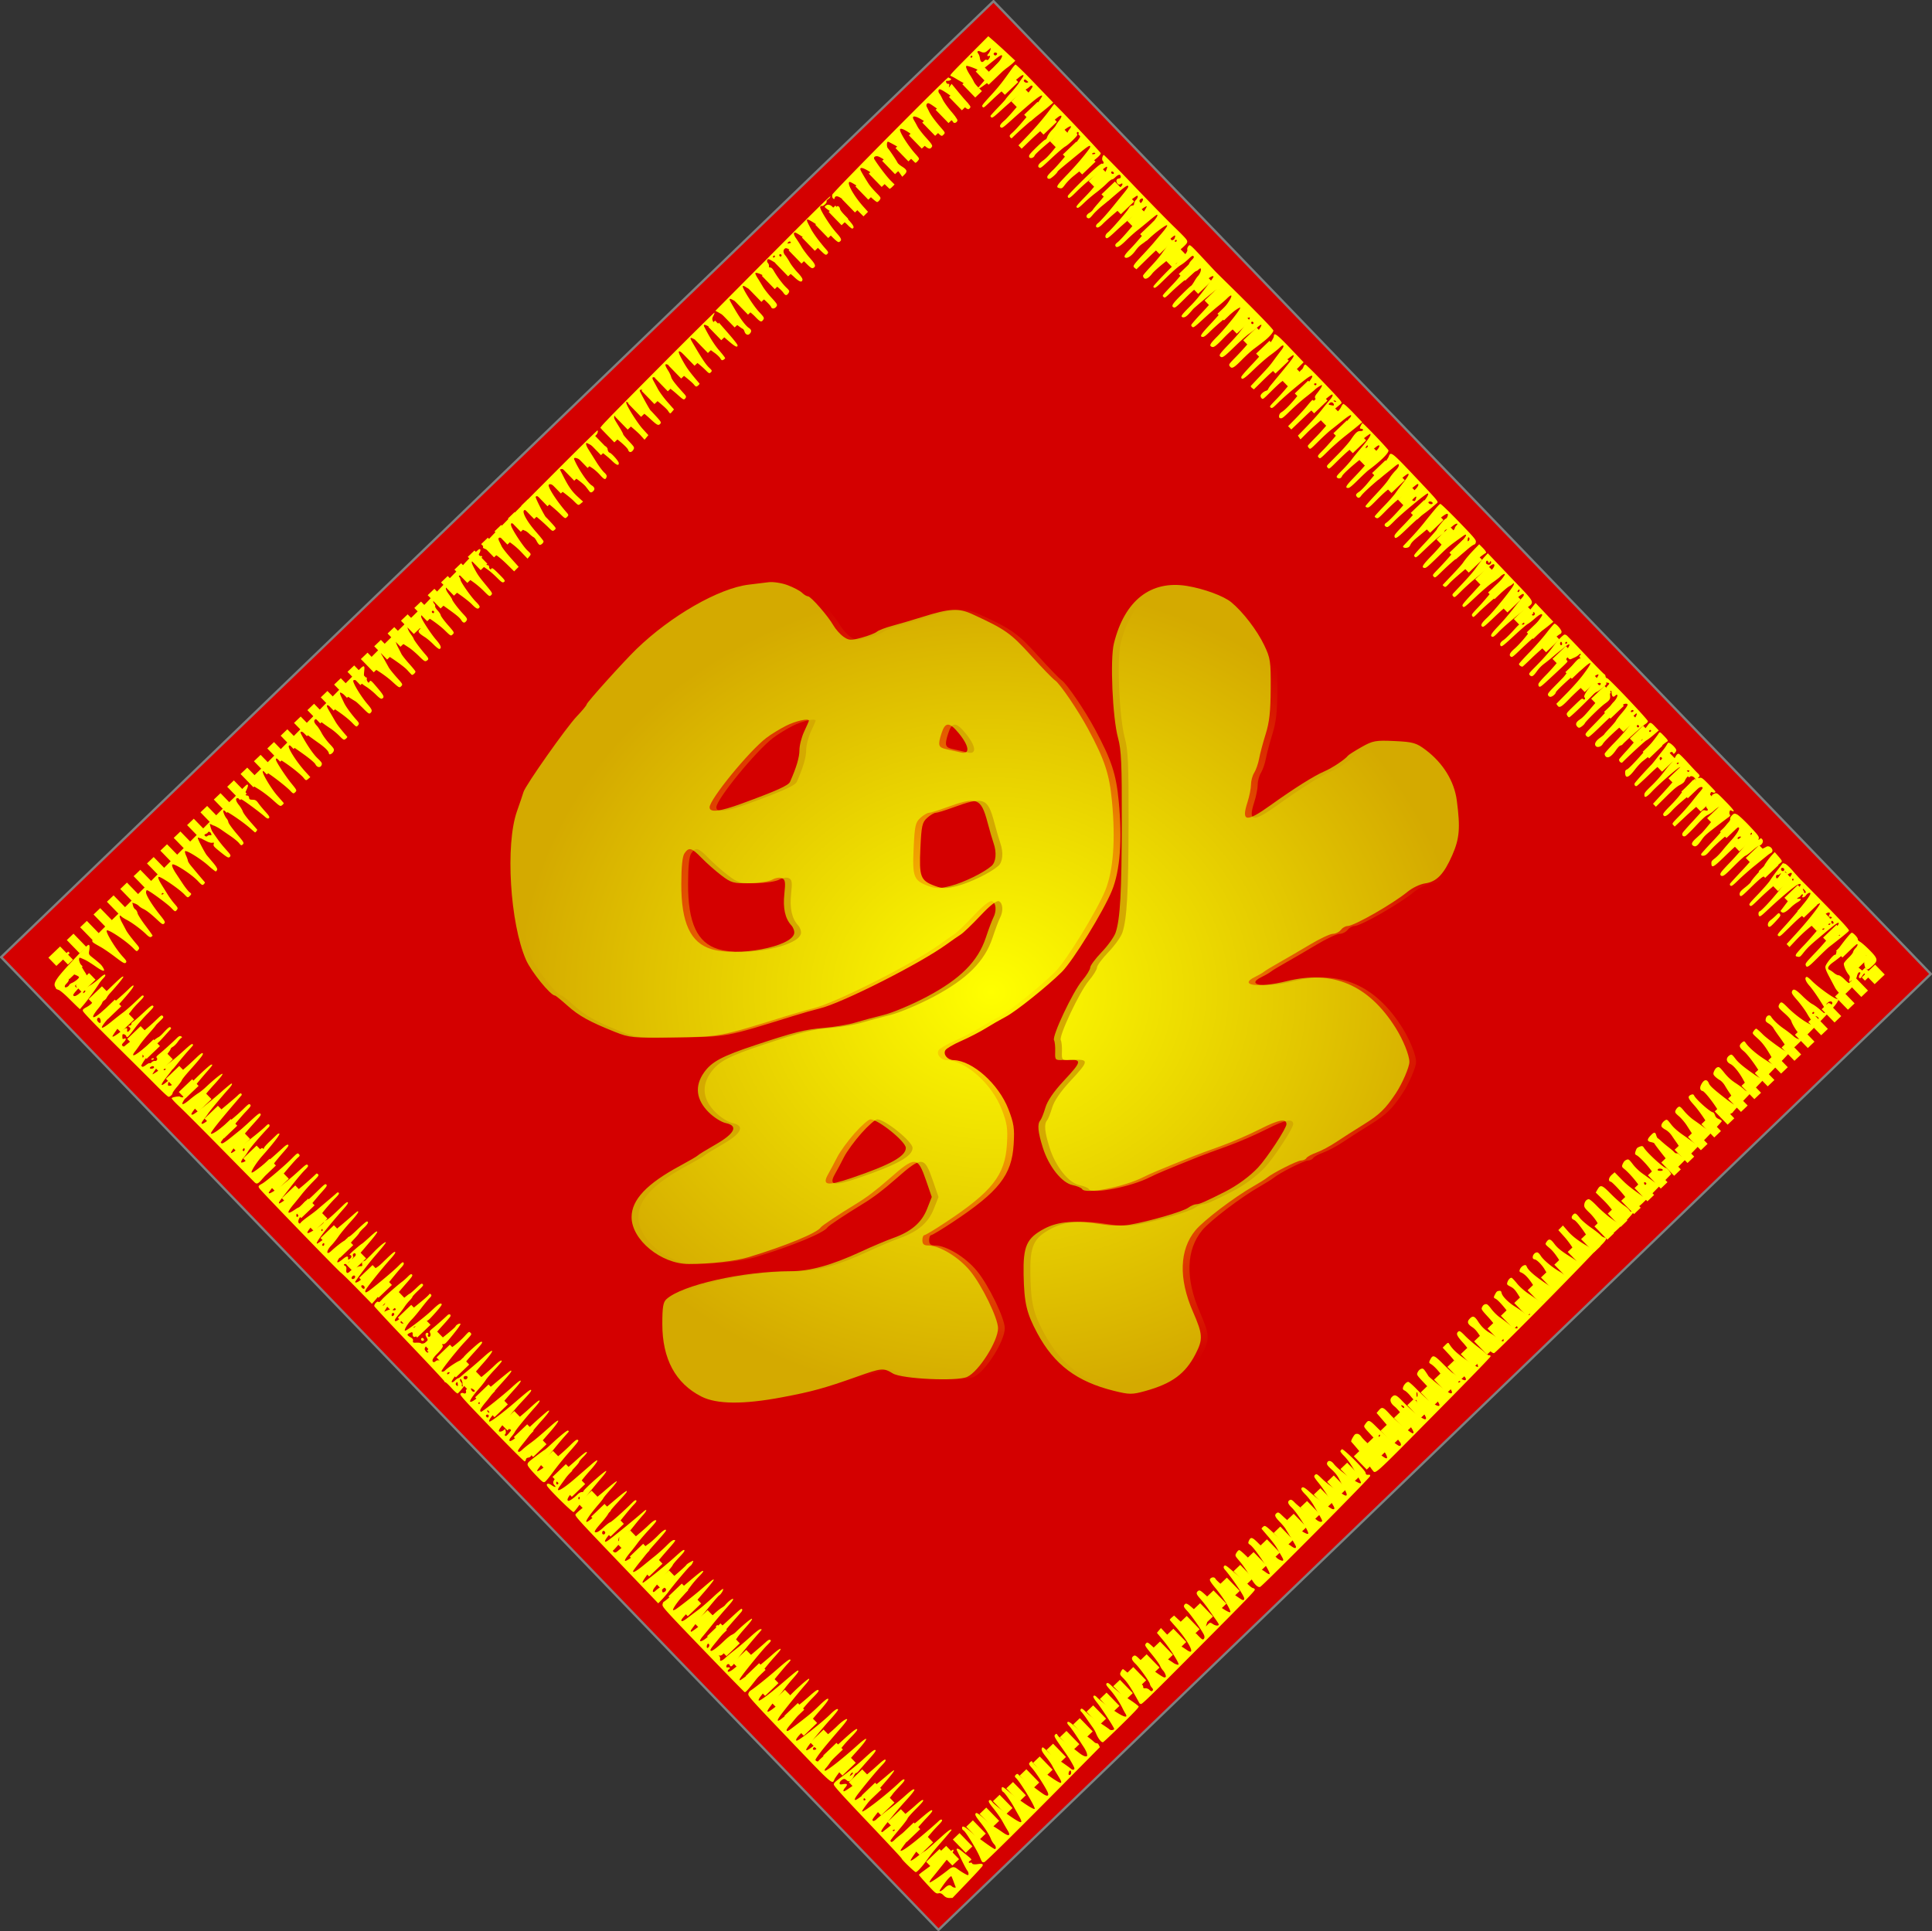 <svg xmlns="http://www.w3.org/2000/svg" viewBox="0 0 817.21 816.91" version="1.0"><rect x="0" y="0" width="817.21" height="816.91" fill="#333333" stroke="none"/><defs><radialGradient id="a" gradientUnits="userSpaceOnUse" cy="419.84" cx="333.08" gradientTransform="matrix(1 0 0 .865 2.857 56.593)" r="200.59"><stop offset="0" stop-color="#ff0"/><stop offset="1" stop-color="#ff0" stop-opacity="0"/></radialGradient></defs><path fill-rule="evenodd" stroke="gray" stroke-miterlimit="2.8" fill="#d40000" d="M420.243.508L816.71 412.024 396.963 816.422.495 404.906z"/><path transform="matrix(.697 .718 -.723 .691 83.421 -.044)" fill-rule="evenodd" stroke="#ff0" stroke-miterlimit="2.8" stroke-dasharray="3.91,3.91" stroke-width="7.819" fill="#d40000" d="M253.16-221.05h533.68v544.51H253.16z"/><path d="M333.151 247.546c2.47.92 5.21 2.36 6.08 3.2.86.84 2.01 1.52 2.54 1.52 1.21 0 8.47 8.3 10.71 12.25.93 1.64 2.85 3.8 4.26 4.81 2.27 1.62 3.17 1.67 7.74.42 2.84-.77 5.74-1.9 6.43-2.51.7-.6 3.62-1.72 6.5-2.49s8.61-2.46 12.74-3.75c11.67-3.67 15.31-3.86 21.29-1.11 13.77 6.33 16.11 7.98 24.6 17.37 4.73 5.23 9.3 9.96 10.16 10.51 2.08 1.36 9.72 12.57 14.07 20.65 7.02 13.08 8.98 19 10.07 30.49 1.56 16.43.59 29.42-2.84 37.8-3.62 8.84-16.52 29.79-21.22 34.46-6.09 6.04-19.4 16.7-23.63 18.92-2.2 1.15-6.03 3.35-8.5 4.89-2.48 1.53-7.18 3.96-10.44 5.39-3.27 1.43-6.28 3.2-6.7 3.93-1.02 1.8.91 4.11 3.51 4.18 8 .23 19.07 10.13 23.15 20.72 2.33 6.02 2.64 8.08 2.25 14.82-.77 13.11-6.21 20.04-26 33.13-4.45 2.95-8.48 5.37-8.94 5.37s-.83.98-.83 2.18c0 1.59.66 2.18 2.47 2.18 4.77 0 12.93 4.94 17.7 10.73 5.02 6.08 11.83 20.07 11.83 24.29 0 5.49-8.18 18.38-13.06 20.58-4.36 1.97-27.59.89-31.44-1.46-3.98-2.42-4.69-2.36-15.08 1.34-13.87 4.93-19.02 6.34-31.8 8.75-16.41 3.09-27.62 2.98-34.12-.33-10.92-5.56-16.5-15.93-16.5-30.63 0-7.2.34-9.28 1.75-10.56 6.53-5.97 32.42-11.81 52.35-11.81 8.36 0 17.56-2.55 29.9-8.27 4.67-2.17 10.79-4.76 13.58-5.75 7.67-2.72 12.09-6.5 14.39-12.31l2-5.08-2.33-6.77c-3.67-10.62-4.58-10.67-15.84-.78-5.5 4.82-9.35 7.73-14.04 10.59-7.38 4.5-14.32 9.13-14.76 9.84-1.44 2.3-14.86 7.83-30.5 12.58-5.49 1.67-16.22 2.89-25.33 2.89-11.7 0-24.17-10.23-24.17-19.83 0-7.32 6.41-14.12 20.45-21.68 3.87-2.09 7.27-4.07 7.55-4.41.27-.33 3.65-2.41 7.5-4.61 8.21-4.7 9.76-7.96 4.31-9.09-1.82-.37-5.06-2.43-7.2-4.57-5.35-5.36-6.02-11.12-1.95-16.85 3.23-4.56 7.66-6.91 21.84-11.61 16.73-5.55 20.68-6.53 29-7.24 4.4-.37 10.25-1.36 13-2.2s8.15-2.29 12-3.23c3.85-.93 12.11-4.41 18.37-7.73 14.22-7.54 21.63-14.97 24.97-25.02 1.19-3.59 2.62-7.38 3.16-8.42 1.46-2.78 1.21-6.26-.5-6.98-.95-.39-3.78 1.81-7.8 6.1-3.47 3.69-7.23 7.3-8.36 8.01-1.13.72-3.81 2.57-5.95 4.13-11.25 8.17-44.36 24.91-53.66 27.13-2.33.56-7.49 2.03-11.48 3.27-28.39 8.84-27.55 8.68-48.19 9-16.36.25-18.01.09-24.06-2.33-10.86-4.34-15.29-6.79-20.18-11.18-2.58-2.31-4.91-4.2-5.19-4.2-1.89 0-10.1-10.12-12.3-15.15-6.75-15.45-8.78-48.67-3.83-62.77 1.27-3.59 2.52-7.29 2.78-8.21.82-2.81 18.19-27.47 22.59-32.05 2.27-2.37 4.13-4.63 4.13-5.02 0-.78 15.57-18.07 21.08-23.41 14.52-14.06 34.81-25.71 47.48-27.24 2.71-.33 6.51-.79 8.44-1.03 1.92-.23 5.52.33 8 1.25zm-.65 59.48c-2.67 1.35-6.43 3.66-8.35 5.13-7.37 5.64-24 25.99-24 29.37 0 2.32 4.26 1.83 13.5-1.55 14.98-5.49 19.83-7.67 20.53-9.25 2.72-6.15 3.97-10.35 3.97-13.43 0-1.95.9-5.47 2-7.82s2-4.41 2-4.59c0-1.15-5.6.09-9.65 2.14zm65.72 3.25c-1.63 5.08-1.35 5.94 2.18 6.68 1.78.38 4.48.99 6 1.36 4.03 1 3.65-2.66-.85-8.13-4.02-4.87-5.75-4.85-7.33.09zm1.71 31.44c-3.15 1.15-6.3 2.11-7 2.13-.71.02-2.34.99-3.63 2.16-2.08 1.89-2.4 3.3-2.84 12.77-.58 12.18 0 13.7 6.11 15.99 3.24 1.21 4.83 1.22 9.48.02 5.55-1.43 13.98-5.54 17.35-8.46 1.9-1.64 2.26-5.71.86-9.67-.49-1.37-1.63-5.3-2.54-8.73-2.8-10.52-4.43-11.09-17.79-6.21zm-110.39 19.25c-.9 1.29-1.34 5.51-1.36 12.99-.05 16.4 3.86 24.87 12.72 27.55 11.1 3.36 34.04-1 35.04-6.66.17-.96-.39-2.5-1.24-3.42-2.63-2.88-3.58-7.21-2.92-13.35.53-4.95.36-6.01-1.07-6.61-.93-.39-2.75-.09-4.05.66-1.29.75-5.64 1.43-9.68 1.51-6.72.12-7.71-.15-11.86-3.32-2.48-1.89-6.23-5.2-8.32-7.35-4.29-4.41-5.37-4.71-7.26-2zm71.98 118.41c-2.88 3.24-6.19 7.78-7.36 10.08-1.16 2.3-2.87 5.51-3.8 7.14-2.79 4.89-.64 5.28 9.79 1.75 16.45-5.58 23-9.2 23-12.73 0-2.66-11.57-12.03-14.95-12.1-.79-.02-3.8 2.62-6.68 5.86zm140.63-231.49c7.15 1.19 15.42 4.23 18.63 6.86 4.93 4.05 10.96 11.91 13.95 18.17 2.65 5.55 2.82 6.73 2.75 18.52-.06 9.69-.55 14.1-2.13 19.13-1.13 3.6-2.37 8.26-2.76 10.36-.38 2.09-1.32 4.78-2.07 5.96-.76 1.18-1.37 3.45-1.37 5.04s-.68 4.96-1.5 7.5c-2.68 8.27-.49 8.57 9.65 1.3 10-7.17 18.65-12.61 22.85-14.39 3.26-1.38 8.86-5.1 10-6.64.27-.37 2.85-2.01 5.74-3.65 4.78-2.71 6-2.93 14-2.55 7.87.37 9.21.76 13.26 3.83 7.28 5.52 11.97 13.16 13.05 21.25 1.54 11.68 1.18 16.14-1.92 23.21-3.54 8.06-6.6 11.24-11.48 11.92-2.07.29-5.43 1.89-7.46 3.57-6.18 5.08-22.59 14.46-25.32 14.47-.9 0-2.19.74-2.87 1.64-.69.9-2.21 1.65-3.38 1.66-1.17.02-5.5 2.05-9.62 4.52-4.13 2.47-9.98 5.88-13 7.58-3.03 1.7-5.95 3.47-6.5 3.94-.55.46-2.24 1.44-3.75 2.17-7.44 3.6 1.37 4.79 13.39 1.81 19.59-4.85 34.61 1.6 46.06 19.79 3.16 5.02 5.8 11.56 5.8 14.38 0 2.2-3.01 9.17-5.74 13.28-4.39 6.6-6.85 8.99-13.57 13.16-3.96 2.45-9.25 5.84-11.76 7.52s-6.21 3.65-8.23 4.38c-2.02.72-3.93 1.77-4.25 2.33-.31.55-1.33 1.02-2.26 1.04-1.66.04-12.09 5.32-14.48 7.33-.67.56-3.24 2.17-5.71 3.58-8.06 4.58-21.03 14.43-24.5 18.62-6.78 8.18-7.17 20.4-1.09 34.34 4.25 9.77 4.37 11.67 1.11 18.02-4.26 8.3-9.92 12.47-21.18 15.6-5.63 1.57-6.77 1.56-13.33-.06-15.7-3.9-25.24-11.07-32.39-24.37-4.55-8.46-5.56-12.78-5.8-24.72-.24-12.17 1.26-15.5 8.8-19.52 5.85-3.11 13.17-3.66 24.38-1.83 3.74.62 8.71.69 11.7.17 8.26-1.42 22.61-5.59 24.77-7.2 1.08-.81 2.63-1.47 3.43-1.47 1.31 0 3.79-1.08 12.1-5.28 5.18-2.62 10.61-6.61 14.03-10.29 3.86-4.15 11.97-16.53 11.97-18.28 0-2.56-3.25-1.96-11.12 2.04-4.61 2.35-12.21 5.64-16.88 7.31-4.68 1.66-10.08 3.66-12 4.43-13.34 5.34-17.87 7.24-20.5 8.59-8.07 4.15-24.62 7.38-25.93 5.07-.3-.53-2.12-1.29-4.03-1.68-4.55-.93-10.12-7.94-12.6-15.88-2.08-6.64-2.39-9.94-1.06-11.5.48-.57 1.45-2.99 2.15-5.39.83-2.82 3.51-6.76 7.62-11.18 8.25-8.86 8.26-9.41.12-9-3.62.18-3.71.09-3.59-3.54.07-2.05-.15-4.22-.49-4.82-.94-1.66 7.93-20.47 11.84-25.12 1.9-2.25 3.46-4.77 3.46-5.6s2.19-3.77 4.85-6.54 5.33-6.5 5.92-8.3c1.93-5.85 2.54-16.92 2.6-46.86.05-24.33-.22-30.45-1.59-35.41-2.34-8.5-3.43-33.3-1.75-40.01 4.52-18.18 15.57-26.85 30.98-24.31z" fill="#d4aa00"/><path d="M252.58 247.59c2.48.92 5.21 2.36 6.08 3.2s2.01 1.52 2.54 1.52c1.22 0 8.48 8.3 10.72 12.25.93 1.64 2.85 3.8 4.26 4.81 2.27 1.62 3.17 1.67 7.73.42 2.85-.77 5.74-1.9 6.44-2.51.69-.6 3.62-1.72 6.5-2.49s8.61-2.46 12.73-3.75c11.68-3.67 15.31-3.86 21.3-1.11 13.77 6.33 16.11 7.98 24.6 17.37 4.73 5.23 9.3 9.96 10.15 10.51 2.09 1.36 9.73 12.57 14.07 20.65 7.03 13.08 8.99 19 10.08 30.49 1.56 16.43.58 29.42-2.84 37.8-3.62 8.84-16.52 29.79-21.22 34.46-6.09 6.04-19.4 16.7-23.64 18.92-2.2 1.15-6.02 3.35-8.5 4.89-2.47 1.53-7.17 3.96-10.44 5.39s-6.28 3.2-6.69 3.93c-1.02 1.8.91 4.11 3.51 4.18 7.99.23 19.06 10.13 23.15 20.72 2.33 6.02 2.64 8.08 2.24 14.82-.77 13.11-6.21 20.04-25.99 33.13-4.46 2.95-8.48 5.37-8.94 5.37s-.84.98-.84 2.18c0 1.59.67 2.18 2.48 2.18 4.77 0 12.92 4.94 17.7 10.73 5.01 6.08 11.82 20.07 11.82 24.29 0 5.49-8.17 18.38-13.05 20.58-4.37 1.97-27.59.89-31.45-1.46-3.98-2.42-4.68-2.36-15.07 1.34-13.87 4.93-19.02 6.34-31.81 8.75-16.4 3.09-27.62 2.98-34.12-.33-10.91-5.56-16.5-15.93-16.5-30.63 0-7.2.35-9.28 1.75-10.56 6.54-5.97 32.43-11.81 52.35-11.81 8.37 0 17.57-2.55 29.9-8.27 4.68-2.17 10.79-4.76 13.59-5.75 7.67-2.72 12.09-6.5 14.38-12.31l2.01-5.08-2.34-6.77c-3.66-10.62-4.58-10.67-15.83-.78-5.5 4.82-9.35 7.73-14.04 10.59-7.38 4.5-14.32 9.13-14.77 9.84-1.43 2.3-14.86 7.83-30.5 12.58-5.48 1.67-16.21 2.89-25.33 2.89-11.7 0-24.17-10.23-24.17-19.83 0-7.32 6.42-14.12 20.45-21.68 3.88-2.09 7.28-4.07 7.55-4.41.28-.33 3.65-2.41 7.5-4.61 8.22-4.7 9.77-7.96 4.32-9.09-1.83-.37-5.07-2.43-7.21-4.57-5.35-5.36-6.01-11.12-1.95-16.85 3.24-4.56 7.66-6.91 21.84-11.61 16.74-5.55 20.68-6.53 29-7.24 4.4-.37 10.25-1.36 13-2.2s8.15-2.29 12-3.23c3.85-.93 12.12-4.41 18.38-7.73 14.21-7.54 21.63-14.97 24.97-25.02 1.19-3.59 2.61-7.38 3.16-8.42 1.46-2.78 1.21-6.26-.5-6.98-.96-.39-3.78 1.81-7.8 6.1-3.47 3.69-7.23 7.3-8.36 8.01-1.14.72-3.81 2.57-5.95 4.13-11.25 8.17-44.36 24.91-53.67 27.13-2.32.56-7.49 2.03-11.47 3.27-28.4 8.84-27.56 8.68-48.19 9-16.36.25-18.01.09-24.07-2.33-10.86-4.34-15.28-6.79-20.18-11.18-2.57-2.31-4.9-4.2-5.18-4.2-1.89 0-10.1-10.12-12.3-15.15-6.75-15.45-8.78-48.67-3.83-62.77 1.26-3.59 2.51-7.29 2.78-8.21.82-2.81 18.19-27.47 22.58-32.05 2.28-2.37 4.13-4.63 4.13-5.02 0-.78 15.58-18.07 21.09-23.41 14.52-14.06 34.81-25.71 47.48-27.24 2.71-.33 6.51-.79 8.43-1.03 1.93-.23 5.53.33 8 1.25zm-.65 59.48c-2.66 1.35-6.42 3.66-8.35 5.13-7.36 5.64-24 25.99-24 29.37 0 2.32 4.27 1.83 13.5-1.55 14.99-5.49 19.84-7.67 20.54-9.25 2.72-6.15 3.96-10.35 3.96-13.43 0-1.95.9-5.47 2-7.82s2-4.41 2-4.59c0-1.15-5.59.09-9.65 2.14zm65.72 3.25c-1.62 5.08-1.34 5.94 2.18 6.68 1.79.38 4.49.99 6 1.36 4.04 1 3.65-2.66-.85-8.13-4.01-4.87-5.75-4.85-7.33.09zm1.72 31.44c-3.15 1.15-6.3 2.11-7 2.13-.71.02-2.34.99-3.63 2.16-2.09 1.89-2.4 3.3-2.85 12.77-.57 12.18.01 13.7 6.11 15.99 3.24 1.21 4.84 1.22 9.49.02 5.55-1.43 13.98-5.54 17.34-8.46 1.91-1.64 2.27-5.71.87-9.67-.49-1.37-1.63-5.3-2.54-8.73-2.8-10.52-4.43-11.09-17.79-6.21zm-110.39 19.25c-.9 1.29-1.34 5.51-1.36 12.99-.05 16.4 3.86 24.87 12.71 27.55 11.11 3.36 34.05-1 35.05-6.66.17-.96-.39-2.5-1.24-3.42-2.64-2.88-3.58-7.21-2.92-13.35.53-4.95.36-6.01-1.07-6.61-.94-.39-2.76-.09-4.05.66s-5.65 1.43-9.68 1.51c-6.72.12-7.72-.15-11.86-3.32-2.49-1.89-6.23-5.2-8.32-7.35-4.29-4.41-5.38-4.71-7.26-2zm71.98 118.41c-2.89 3.24-6.2 7.78-7.36 10.08s-2.87 5.51-3.8 7.14c-2.79 4.89-.64 5.28 9.78 1.75 16.46-5.58 23-9.2 23-12.73 0-2.66-11.56-12.03-14.94-12.1-.79-.02-3.8 2.62-6.68 5.86zm140.62-231.49c7.16 1.19 15.43 4.23 18.63 6.86 4.94 4.05 10.97 11.91 13.95 18.17 2.65 5.55 2.83 6.73 2.76 18.52-.06 9.69-.56 14.1-2.14 19.13-1.12 3.6-2.36 8.26-2.75 10.36-.39 2.09-1.32 4.78-2.07 5.96-.76 1.18-1.38 3.45-1.38 5.04s-.67 4.96-1.49 7.5c-2.68 8.27-.5 8.57 9.65 1.3 10-7.17 18.64-12.61 22.84-14.39 3.27-1.38 8.87-5.1 10-6.64.28-.37 2.86-2.01 5.74-3.65 4.79-2.71 6.01-2.93 14-2.55 7.87.37 9.22.76 13.26 3.83 7.29 5.52 11.98 13.16 13.05 21.25 1.55 11.68 1.18 16.14-1.92 23.21-3.53 8.06-6.59 11.24-11.48 11.92-2.07.29-5.42 1.89-7.45 3.57-6.19 5.08-22.59 14.46-25.32 14.47-.9 0-2.19.74-2.88 1.64-.68.9-2.2 1.65-3.37 1.66-1.17.02-5.5 2.05-9.63 4.52-4.12 2.47-9.97 5.88-13 7.58-3.02 1.7-5.95 3.47-6.5 3.94-.55.46-2.23 1.44-3.75 2.17-7.44 3.6 1.37 4.79 13.4 1.81 19.59-4.85 34.61 1.6 46.06 19.79 3.16 5.02 5.79 11.56 5.79 14.38 0 2.2-3.01 9.17-5.74 13.28-4.38 6.6-6.84 8.99-13.56 13.16-3.96 2.45-9.25 5.84-11.76 7.52s-6.21 3.65-8.23 4.38c-2.03.72-3.94 1.77-4.25 2.33-.32.55-1.34 1.02-2.27 1.04-1.65.04-12.09 5.32-14.47 7.33-.67.56-3.24 2.17-5.72 3.58-8.06 4.58-21.02 14.43-24.5 18.62-6.77 8.18-7.16 20.4-1.09 34.34 4.26 9.77 4.38 11.67 1.12 18.02-4.26 8.3-9.93 12.47-21.18 15.6-5.63 1.57-6.77 1.56-13.33-.06-15.7-3.9-25.24-11.07-32.39-24.37-4.56-8.46-5.57-12.78-5.8-24.72-.24-12.17 1.26-15.5 8.8-19.52 5.85-3.11 13.17-3.66 24.38-1.83 3.74.62 8.71.69 11.7.17 8.25-1.42 22.61-5.59 24.77-7.2 1.08-.81 2.63-1.47 3.43-1.47 1.31 0 3.78-1.08 12.09-5.28 5.18-2.62 10.62-6.61 14.04-10.29 3.86-4.15 11.96-16.53 11.96-18.28 0-2.56-3.25-1.96-11.11 2.04-4.61 2.35-12.21 5.64-16.89 7.31-4.67 1.66-10.07 3.66-12 4.43-13.34 5.34-17.86 7.24-20.5 8.59-8.06 4.15-24.62 7.38-25.93 5.07-.3-.53-2.11-1.29-4.02-1.68-4.55-.93-10.12-7.94-12.61-15.88-2.07-6.64-2.38-9.94-1.06-11.5.49-.57 1.46-2.99 2.16-5.39.83-2.82 3.51-6.76 7.62-11.18 8.25-8.86 8.25-9.41.12-9-3.63.18-3.72.09-3.59-3.54.07-2.05-.15-4.22-.49-4.82-.95-1.66 7.92-20.47 11.84-25.12 1.9-2.25 3.46-4.77 3.46-5.6s2.18-3.77 4.85-6.54c2.66-2.77 5.33-6.5 5.92-8.3 1.93-5.85 2.54-16.92 2.6-46.86.05-24.33-.22-30.45-1.59-35.41-2.34-8.5-3.43-33.3-1.76-40.01 4.53-18.18 15.58-26.85 30.98-24.31z" fill="url(#a)" transform="translate(83.421 -.044)"/><path d="M402.57 817.46l-4.34 6.46-.54-.57-.55-.57 5.43-5.32zm-379.23-400c-.968-1.7.601-3.91 9.395-13.2 4.05-4.29 4.631-4.8 4.972-4.45.212.23.24 1.2.063 2.17-.302 1.65-.227 1.84 1.126 2.91 3.437 2.74 3.955 3.22 4.646 4.36 1.23 2.01.122 1.86-3.147-.44-1.718-1.2-3.735-2.46-4.483-2.79-2.556-1.13-2.34-1.11-2.467-.19-.111.8.984 3.17 2.573 5.57.434.65.778 1.45.763 1.77-.026.56-2.191 3.4-4.691 6.15-.686.75-1.193 1.51-1.126 1.69.304.79 1.461.33 3.192-1.27 1.015-.94 2.702-2.18 3.748-2.76 1.047-.58 2.879-1.94 4.07-3.02 1.566-1.42 2.262-1.86 2.509-1.6.223.23-.023.72-.707 1.41-.577.58-1.406 1.62-1.842 2.3-1.677 2.64-4.805 6.95-6.43 8.86l-1.696 1.99-.872-.81c-.479-.44-2.266-2.19-3.971-3.89-1.704-1.7-3.567-3.25-4.14-3.44-.572-.2-1.04-.4-1.04-.45s-.2-.44-.445-.87zm5.095.02c.37-.2.744-.56.833-.8.088-.24.606-.63 1.151-.86 1.362-.58 3.04-1.96 2.999-2.46-.019-.22-.911-.73-1.983-1.12s-1.978-.74-2.013-.78-.284.15-.552.42c-.269.27-.29.91-.047 1.42.534 1.11.359 1.73-.829 2.93-.991 1.01-.684 1.88.441 1.25zm4.192.06c.181-.18.167-.5-.032-.71-.2-.21-.511-.23-.692-.05-.182.18-.167.5.032.71s.511.23.692.05zm3.461 1.78c.09-.59-.618-.3-.861.36-.184.5-.128.56.289.31.285-.17.543-.47.572-.67zm-1.055 8.26c-.039-.55.209-.78 1.647-1.56.932-.5 1.95-1.3 2.263-1.76.313-.47.857-.93 1.208-1.03.352-.09 1.101-.68 1.664-1.31.564-.62 1.172-1.12 1.352-1.1s1.733-1.32 3.452-2.98c4.46-4.3 5.13-4.87 5.541-4.7.314.13-2.137 3.18-5.832 7.26-.433.48-.963 1.22-1.178 1.64-.215.43-.701.95-1.079 1.16s-.753.66-.834.99c-.08.34-.755 1.34-1.5 2.24-3.755 4.52-2.842 5.27 1.636 1.34 1.361-1.2 2.113-1.47 2.602-.96.35.37.404.32.586-.57.167-.81.672-1.38 3.044-3.42 1.565-1.34 3.716-3.3 4.781-4.36 1.396-1.38 1.983-1.79 2.102-1.46.167.45-1.494 2.59-5.635 7.25-1.23 1.38-2.478 2.97-2.773 3.53-.296.56-1.441 2.06-2.544 3.34-3.787 4.38-3.081 4.9 1.544 1.12 1.757-1.43 3.968-3.17 4.913-3.86.945-.68 3.02-2.47 4.612-3.97s3.091-2.9 3.331-3.11c.241-.22.593-.23.783-.03.265.28-.178.89-1.92 2.65-1.246 1.26-2.556 2.71-2.912 3.22s-1.264 1.65-2.019 2.54c-1.849 2.17-6.222 8.22-6.296 8.71-.08.53 1.551-.42 3.673-2.13 1.839-1.48 2.705-1.7 2.545-.64-.157 1.05.269 1.16.987.27.518-.65.509-.94-.042-1.34-.602-.43-.588-.53.092-.69.578-.13.788-.32.758-.69-.023-.29.272-.69.657-.9.384-.21 2.161-1.75 3.949-3.41 3.781-3.53 4.147-3.79 4.642-3.27.305.32-.149.91-2.569 3.35-1.617 1.63-3.94 4.3-5.162 5.94-2.994 4.01-3.357 4.36-3.693 3.47-.148-.39-.585-.76-.97-.82-.619-.1-.697.02-.675 1.03.022 1 .105 1.1.729.84 1.029-.42.923.43-.195 1.55-.75.76-.861 1.09-.487 1.49.265.28.644.34.842.14.197-.2 2.34-1.9 4.762-3.77 4.353-3.38 6.222-4.98 9.331-7.99 1.378-1.33 1.665-1.47 2.097-1.02.443.47.313.71-1.105 2.07-.883.84-1.661 1.62-1.729 1.74-.247.42-1.351 1.74-3.617 4.34-1.275 1.46-2.736 3.28-3.247 4.05-.512.77-1.431 2.04-2.043 2.82-.674.86-.948 1.48-.694 1.58.483.2 2.105-.94 6.651-4.7 1.79-1.47 3.538-2.78 3.884-2.9s1.229-.87 1.962-1.67c2.19-2.38 2.862-2.9 3.245-2.5.2.21.254.5.122.64-.133.14-1.483 1.64-3.001 3.33-2.457 2.73-2.86 3.07-3.678 3.06-.887 0-.902.02-.424.54.404.44.219.93-1.018 2.67-.832 1.18-1.693 2.2-1.913 2.28-.506.19-2.773 3.72-2.454 3.83.131.04.334.18.452.31.118.12.805-.23 1.527-.77.723-.55 1.417-.89 1.544-.76.127.14.52-.05.874-.4.353-.36.957-.6 1.342-.54.792.13 1.294-.8.745-1.37-.288-.31-.045-.64 1.179-1.65 1.785-1.46 5.498-4.81 7.25-6.55.938-.92 1.36-1.11 1.889-.85.474.25.513.44.13.66-.303.17-1.017.96-1.585 1.76-.582.83-1.464 1.71-2.017 2.01-.541.31-.969.72-.952.93s-.679 1.25-1.547 2.3c-2.612 3.18-6.257 8.2-6.082 8.38.172.18 6.644-4.35 9.105-6.37.797-.66 2.81-2.44 4.473-3.95 2.243-2.05 3.111-2.67 3.357-2.41.183.19.229.47.101.61-.127.15-1.146 1.29-2.264 2.54s-2.895 3.38-3.949 4.72c-1.055 1.34-2.075 2.56-2.267 2.71-.193.14-.397.36-.455.49-.058.12-1.085 1.46-2.282 2.97-2.538 3.21-2.628 4.17-.207 2.23.919-.74 1.686-1.14 1.706-.9s-.14.5-.356.58c-.215.07-.414.51-.441.95-.041.67.112.8.85.69.818-.11.879-.24.677-1.45-.219-1.31.814-2.99 1.776-2.89.386.05 4.867-3.83 8.814-7.63 1.935-1.86 2.776-2.3 2.622-1.37-.097.58-1.544 2.36-5.931 7.29-1.544 1.73-2.877 3.42-2.962 3.74s-1.001 1.58-2.036 2.8-1.868 2.39-1.85 2.6c.047.58-1.125 1.65-1.726 1.59-.284-.03-2.575-2.14-5.091-4.69-2.517-2.54-7.6-7.62-11.297-11.27-14.51-14.35-19.823-19.81-19.867-20.44zm7.322 5.16c.204-.03.288-.56.185-1.18-.194-1.18-1.09-1.45-1.46-.45-.213.58.674 1.71 1.275 1.63zm22.089 19.3c.567-.13.738-.3.705-.71-.041-.49-1.048-.38-1.625.19-.413.4.119.7.92.52zm-3.595-5.54c.123-.62.1-1.11-.052-1.09-.384.05-.724 1.64-.42 1.95.137.15.35-.24.472-.86zm9.014 6.08c.181-.18.282-.38.223-.44-.058-.07-.322-.04-.585.06-.264.1-.364.3-.223.44.14.15.404.12.585-.06zm5.131 4.16c.3-.18.263-.37-.095-.49-.321-.11-.728-.06-.905.12-.434.44.387.74 1 .37zm-2.374 7.85c.066-.43 3.212-.98 3.57-.63.104.11.475.22.825.25.532.05.662-.11.798-1.01.09-.6.091-1.08.003-1.08-.621.01-.264-.31.461-.41.494-.07 1.071-.3 1.283-.52.265-.27.19-.33-.242-.17-.507.18-.592.08-.445-.54.216-.91 9.632-9.99 10.478-10.11.82-.11.612.24-1.726 2.89-2.713 3.08-6.397 7.58-8.745 10.66-2.826 3.72-2.149 4.23 1.511 1.14 1.102-.93 2.643-2.09 3.425-2.57.782-.49 2.113-1.53 2.957-2.32 3.946-3.71 7.031-6.18 7.32-5.88.214.22-.813 1.54-3.566 4.56-2.126 2.34-3.933 4.49-4.016 4.77-.082.29-1.387 2.06-2.899 3.93-2.817 3.5-3.183 4.2-2.039 3.94.816-.2 7.12-5.21 12.149-9.68 2.085-1.85 3.942-3.38 4.124-3.41.63-.09.211.75-1.119 2.22-2.824 3.13-7.77 9.07-8.662 10.4-.514.77-1.436 2.03-2.048 2.81-1.349 1.72-.824 2.13 1.019.81 2.039-1.47 12.237-9.94 13.51-11.22.8-.8 1.26-1.03 1.51-.77.2.21.26.5.13.65-.12.15-1.39 1.64-2.823 3.31-6.492 7.57-10.027 12.04-10.144 12.81-.099.67 1.715-.26 3.825-1.94 1.276-1.01 3.476-2.77 4.89-3.89 1.414-1.13 3.662-3.12 4.992-4.43 2.19-2.15 2.47-2.32 2.91-1.86.44.47.25.76-2.18 3.31-2.51 2.65-10.176 12.1-10.261 12.66-.021.14.191.34.472.43.331.12 1.716-.8 3.919-2.58 1.875-1.51 3.66-2.95 3.97-3.18.31-.24 2.23-1.96 4.27-3.83 3.23-2.97 3.76-3.34 4.13-2.94.37.38.07.85-2 3.15-3.81 4.22-5.6 6.37-8.272 9.97-3.865 5.21-3.208 4.9 7.262-3.41 2.12-1.68 4.41-3.63 5.09-4.31.95-.97 1.33-1.15 1.65-.82.23.25.16.7-.15 1.03-3.56 3.72-8.02 8.92-8.79 10.27-.54.93-1.34 2.07-1.79 2.54-.44.46-.92 1.18-1.06 1.59-.22.66-.13.72.7.5.52-.14 1.09-.51 1.26-.81.17-.31.52-.54.78-.51s.83-.31 1.27-.74c.43-.44 1.14-.76 1.57-.72.57.06.75-.06.66-.41-.07-.28.44-1.07 1.16-1.8 1.01-1.01 1.39-1.2 1.72-.86.27.27.42.24.41-.08-.01-.31.92-1.41 2.35-2.78 1.31-1.24 2.72-2.58 3.13-2.98.42-.4.91-.57 1.08-.39.33.34-2.84 4.44-7.31 9.46-2.24 2.51-4.76 6.43-4.45 6.91.2.31 1.38-.47 5.28-3.51 2.32-1.81 3.72-3.02 7.8-6.73 1.37-1.26 2.03-1.66 2.37-1.44.39.23-.01.84-2.1 3.21-1.42 1.61-3.15 3.7-3.84 4.65-6.44 8.79-6.94 9.28-8.31 7.95-.37-.36-6.92-7.01-14.544-14.76-7.627-7.76-15.366-15.51-17.198-17.22-1.832-1.7-3.3-3.29-3.264-3.53zm22.983 14.44c.227-.08.435-.3.463-.48.069-.46-.913-.76-1.277-.39-.377.37.27 1.07.814.87zm7.883 7.31c.12-.75-.53-.75-.8 0-.11.29 0 .55.25.58.31.03.49-.16.55-.58zm4.03 4.7c.03-.19-.17-.43-.44-.51-.29-.1-.32.04-.05.35.24.28.46.35.49.16zm2.32 11.83c-.73-1.04-.64-1.22 1.1-2.18 1.69-.94 9.33-7.4 12.36-10.47 2.48-2.49 2.57-2.55 3.13-1.97.49.52.43.74-.41 1.44-1.68 1.4-12.22 14.11-12.33 14.87-.22 1.41 6.01-3.12 12.79-9.3 2.82-2.58 3.25-2.87 3.65-2.44.38.4.2.73-1.1 2.06-1.94 1.97-4.18 4.72-10.28 12.63-.62.79-.93 1.49-.71 1.58.72.29 10.62-7.62 15.76-12.59.14-.13.47-.02.73.26.43.45.23.74-2.24 3.24-1.49 1.52-3.56 3.84-4.61 5.17-1.04 1.32-2.51 3.14-3.26 4.03-3.25 3.87-3.21 4.88.11 2.66 1.96-1.31 2.12-1.34 2.85-.56.89.94 1.47.41.87-.8-.42-.85.14-1.9 1.34-2.52.92-.48 1.45-.95 5.07-4.47 2.63-2.57 2.98-2.81 3.39-2.38.39.42.14.83-1.97 3.19-1.34 1.49-3.75 4.36-5.35 6.38-1.61 2.02-3.16 3.8-3.45 3.96-.83.46-1.39 2.18-.89 2.72.3.31.59.27.8-.11.18-.33 1.6-1.5 3.16-2.62 1.55-1.11 3.3-2.44 3.88-2.95.57-.51 2.1-1.81 3.38-2.89 2.57-2.16 4.23-3.58 4.89-4.19.23-.22.59-.23.79-.02.27.28-.04.78-1.2 1.97-2.04 2.07-5.13 5.61-5.79 6.63-.29.44-1.89 2.43-3.55 4.41-2.33 2.79-2.94 3.7-2.66 3.99.47.49 6.74-3.7 6.88-4.59.06-.39.35-.65.87-.77.73-.16 2.41-1.63 7.19-6.25 1.25-1.22 1.85-1.61 2.09-1.36s-.23 1-1.6 2.55c-7.41 8.41-12 14.36-11.49 14.9.34.36 8.69-6.24 15.08-11.92 1.04-.92 2-1.7 2.14-1.72.84-.11-.09 1.26-3.08 4.56-1.86 2.06-4.13 4.81-5.02 6.11-.9 1.29-2.23 2.96-2.96 3.71-2.27 2.31-2.33 4.5-.06 2.38 1.93-1.81 4.93-4.12 5.52-4.28.35-.08.85-.52 1.13-.97.27-.44.65-.79.85-.77.19.02 1.84-1.39 3.66-3.15 1.82-1.75 3.54-3.22 3.81-3.26 1.09-.15.56 1.04-1.18 2.63-.97.9-1.86 1.86-1.96 2.15s-1.05 1.43-2.1 2.54c-1.06 1.1-2.4 2.73-2.99 3.6-.59.88-1.41 2-1.82 2.5-3.11 3.73-3.19 5.04-.16 2.55 1.79-1.48 2.53-1.55 2.33-.23-.07.44.15.46.74.06.89-.6.9-1.57.02-1.67-.36-.03.22-.67 2.1-2.31 1.42-1.25 2.76-2.33 2.96-2.41.21-.08 1.56-1.24 3.01-2.57 1.44-1.32 2.8-2.48 3.02-2.56 1.36-.49.32.91-7.05 9.5-1.3 1.51-2.35 2-1.68.79.46-.84-.23-1.57-.88-.92-.27.27-.33.67-.13.88s.14.6-.13.87c-.27.28-.35.66-.16.85.18.2.06.76-.26 1.25-.89 1.34-1.45 1.84-1.5 1.32-.05-.62-1.32-1.15-1.74-.73-.19.19-.01.47.39.65.49.21.67.72.56 1.63-.17 1.46.44 1.78 1.45.77.95-.96 3.64-2.29 4.57-2.27.74.02.79-.07.66-.95-.11-.74.02-1 .56-1.13.38-.09.81-.3.94-.48.14-.18.42-.45.63-.61.2-.15 1.42-1.36 2.7-2.69 2.51-2.6 4.91-4.57 5.2-4.26.17.17-1.28 1.99-5.16 6.46-2.04 2.35-7.74 9.88-7.8 10.3-.08.53.92.26 1.94-.53.51-.39 2.25-1.77 3.86-3.07 1.61-1.29 3.22-2.5 3.57-2.69s1.25-.93 1.98-1.65c4.57-4.43 5.25-5 5.57-4.67.24.26-.44 1.21-2.57 3.58-2.78 3.12-7.85 9.4-9.55 11.85-.45.64-.66 1.34-.46 1.54.25.27 1.17-.28 3.28-1.97 4.79-3.83 8.92-7.36 10.79-9.24 1.5-1.5 1.81-1.68 2.07-1.2.23.4-.03.93-.95 1.92-1.81 1.96-7.81 9.39-8.97 11.13-.55.81-1.55 2.1-2.23 2.87l-1.25 1.41-6.11-6.26c-3.36-3.45-6.51-6.54-6.99-6.87-1.09-.76-33.48-34.25-34.38-35.56zm39.75 38.13c.79-.29.86-1.51.08-1.41-.66.09-1.19.98-.82 1.38.12.12.45.13.74.03zm-12.43-14.54c.12-.76-.52-.76-.8-.01-.11.3.01.56.26.58.3.04.48-.15.54-.57zm16.91 18.69c.39-.39.12-1.18-.47-1.39-.78-.29-1.06.4-.43 1.06.33.35.74.5.9.33zm-27.91-30.78c.09-.25-.01-.64-.21-.85-.31-.33-.42-.25-.57.41-.21.84.48 1.23.78.44zm21.78 19.41c.19-.35.05-.33-.34.05-.36.33-.5.59-.31.56.19-.02.48-.3.65-.61zm-3.9-4.48c.3-.18.3-.53.01-.84-.3-.31-.72-.31-1.02-.01-.61.61.23 1.32 1.01.85zm-7.68-8.54c.08-.08.13-.35.1-.6-.02-.26-.19-.3-.38-.11s-.24.46-.11.6.31.19.39.11zm51.64 63.62c.02-.19-6.6-7.28-14.71-15.77-8.12-8.49-14.84-15.71-14.94-16.04-.23-.76 1.26-2.34 1.73-1.84.25.25.65-.01 1.48-.99 1.03-1.22 6.65-6.15 8.66-7.62.44-.32 1.44-1.21 2.22-1.98 1.12-1.12 1.5-1.31 1.84-.95.36.37.05.87-1.82 3.01-4.44 5.07-7.99 9.45-8.96 11.06l-.98 1.64 1.42-.62c.8-.36 1.69-.44 2.05-.18.35.24.88.3 1.18.11.37-.22.33-.48-.14-.82-.57-.41-.54-.6.22-1.24 4.58-3.86 5.68-4.74 6.09-4.89.25-.1 1.48-1.15 2.72-2.34 1.99-1.9 2.32-2.1 2.73-1.67.42.44.25.69-1.9 2.71-1.3 1.22-2.39 2.41-2.43 2.64-.03.24-.6.97-1.25 1.62-.65.66-1.56 1.79-2.03 2.51-.47.73-1.55 2.18-2.42 3.23-1.68 2.04-1.95 2.51-1.63 2.85.42.44 1.58-.41 11.45-8.52 1.55-1.27 2.9-2.53 3-2.78.09-.26.4-.24.67.05.4.42.29.73-.57 1.6-.59.59-2.18 2.52-3.52 4.28s-3.15 3.91-4.02 4.79c-1.79 1.8-3.53 4.82-2.72 4.7.89-.13 8.19-5.71 11.16-8.53 2.95-2.8 3.7-3.29 4.23-2.74.23.25-.52 1.28-2.7 3.74-2.54 2.85-3.14 3.39-3.76 3.38-.66-.02-.74.08-.68.81.07.95-1.59 3.26-2.01 2.81-.15-.15-.23-.57-.18-.93.07-.46-.23-.6-1.1-.48-1.58.22-1.78.48-.79 1 1.49.78.97 4.05-.56 3.52-.31-.1-.52-.64-.46-1.18.09-.93.02-.96-1.05-.51-1.51.65-1.5.97.03 1.84.99.56 1.25.92 1.15 1.57-.11.73.08.83 1.46.76.87-.04 1.71.07 1.88.24.38.4 1.93-.01 2.64-.7.37-.37.31-.91-.21-1.76-.49-.79-.59-1.4-.27-1.72.27-.27.65-.32.85-.11s.22.53.04.71-.17.5.03.71c.61.64 1.31-.48.87-1.4-.37-.8-.29-.96 1.13-2.12 1.63-1.33 4.87-4.2 6.12-5.42.75-.73 1.61-.43 1.28.45-.09.25-1.5 1.9-3.12 3.68-2.82 3.07-4.97 5.72-7.08 8.72-.82 1.18-.86 1.5-.28 2.29.39.54.82.77 1.04.55.2-.21.18-.4-.04-.42-.88-.1.07-1.15 3.05-3.4 4.23-3.19 8.42-6.7 8.6-7.18.24-.65 1.74-1.44 2.07-1.09.2.21-.83 1.7-3.04 4.44-3.01 3.71-3.42 4.12-4.12 4.15-.71.02-.75.06-.41.42.47.49-.28 1.67-2.5 3.9-1.07 1.09-1.7 1.99-1.73 2.48-.06.88.66 1.09 1.34.41.25-.26.8-.42 1.22-.36.71.1.73.08.32-.37-.39-.42-.23-.65 1.46-2.05 1.04-.86 3.08-2.46 4.53-3.55s3.52-2.95 4.61-4.14c1.91-2.1 1.99-2.15 2.56-1.55.64.66.65.64-2.42 3.9-3.12 3.31-9.67 11.52-9.78 12.27-.08.5.9.37 1.46-.2 1.36-1.38 6.18-4.49 6.47-4.18.39.41.56.25.98-.85.21-.57 1.51-1.92 3.97-4.12 2.93-2.62 3.75-3.21 4.14-2.97.42.26-.06.91-3.23 4.39-2.05 2.25-4.07 4.64-4.5 5.32-.42.68-1.79 2.52-3.03 4.1-1.55 1.96-2.17 2.98-1.95 3.22.2.21.7-.03 1.27-.6.51-.52 1.12-.97 1.36-1 .23-.03.77-.36 1.18-.74.41-.37 2.13-1.82 3.82-3.22 1.68-1.4 4.31-3.68 5.84-5.06 4.94-4.47 4.77-2.97-.31 2.74-1.63 1.83-3.47 4.01-4.09 4.86-.62.84-1.42 1.83-1.77 2.2-.36.37-1.49 1.75-2.52 3.07s-2.06 2.47-2.29 2.55c-.23.09-1.39-.93-2.57-2.26-1.19-1.33-2.37-2.44-2.62-2.46-.26-.03-.44-.2-.41-.38zm5.62 1.93c.08-.08.09-.54.02-1.02-.11-.68-.23-.76-.64-.35-.28.29-.29.73-.02 1.02.26.28.55.44.64.35zm-30.71-34.82c.16-.3-.09-.17-.54.29-.45.45-.58.7-.29.54s.67-.53.83-.83zm3.61 4.98c.27-.28.33-.67.13-.88-.38-.4-.87-.11-.97.56-.1.68.32.84.84.32zm23.44 24.58c.28-.28.31-.54.07-.57-.25-.02-.59.1-.76.27s-.2.42-.07.56c.14.14.48.03.76-.26zm-18.72-21.39c.2-.2.02-.48-.43-.68-.99-.44-1.11-.42-1.34.21-.23.62 1.23 1.01 1.77.47zm24.5 26.19c-.03-1.37-.84-3.08-1.12-2.33-.11.3.05.83.37 1.16s.49.82.39 1.09c-.09.27-.05.62.11.79.15.16.27-.16.25-.71zm1.42-2.34c.29-.1.57-.47.62-.82.11-.73-1.38-.84-1.64-.12-.23.6.4 1.17 1.02.94zm-18.71-23.66c.19-.18.22-.45.09-.59s-.39-.1-.57.08-.22.45-.09.59c.14.14.39.1.57-.08zm16.38 29.71c.3-.3.83-.39 1.19-.21.78.4 1.33-.04 1.09-.85-.13-.4.09-.75.69-1.12.48-.29 1.49-1.1 2.24-1.8.76-.7 2.56-2.22 4.01-3.38 1.44-1.16 3.61-3.06 4.81-4.22 2.21-2.14 3.48-2.94 3.36-2.11-.04.25-1.4 1.87-3.03 3.59-1.62 1.72-3.3 3.68-3.72 4.36s-1.67 2.27-2.77 3.53c-2.92 3.31-4.45 5.7-3.64 5.66.94-.04 1.99-.84 9.66-7.3 3.79-3.2 7.07-5.84 7.28-5.87.84-.11.1.92-3.58 5.01-2.12 2.34-4.29 4.86-4.83 5.6s-1.26 1.67-1.59 2.06c-1.95 2.27-2.91 3.69-2.87 4.2.03.32.22.55.43.51.7-.14 9.21-6.91 12.84-10.23 2.51-2.29 3.64-3.14 3.85-2.91.22.23-.56 1.31-2.58 3.57-4.14 4.66-4.95 5.61-5.71 6.71-.37.55-1.45 1.86-2.38 2.93-2.17 2.46-2.95 3.69-2.58 4.08.33.34 5.64-3.65 10.93-8.22 5.01-4.33 6.43-5.43 6.68-5.17.34.36-.15.98-3.92 5.04-1.94 2.07-4.07 4.56-4.75 5.52-.68.97-1.99 2.65-2.91 3.74-2.14 2.53-2.49 3.38-1.38 3.34.45-.02 1.09-.31 1.43-.65.53-.54.64-.49.83.37.13.55.04 1.14-.19 1.31-.23.18-.25.49-.05.7.27.28.64.06 1.43-.87 1.35-1.57 1.36-1.67.19-1.98-.59-.15-.9-.43-.8-.71.09-.25 1.47-1.42 3.06-2.59s4.58-3.68 6.64-5.59c2.69-2.47 3.83-3.36 4.05-3.13.21.21-.42 1.14-1.95 2.86-3.57 3.99-7.94 9.34-8.43 10.31-.24.49-.93 1.44-1.53 2.12-.68.77-.98 1.41-.81 1.71.21.37.85.07 2.5-1.14 1.22-.9 2.59-2.01 3.05-2.47s1.01-.86 1.24-.9c.22-.03 1.13-.73 2.01-1.55 2.85-2.67 6.83-6.17 7.39-6.5 1.36-.81.35.8-2.45 3.91-1.68 1.87-3.63 4.18-4.32 5.13-.7.95-2.37 3.1-3.72 4.77-2.01 2.49-2.37 3.11-1.97 3.36.34.21.88-.06 1.67-.82.65-.62 2.12-1.82 3.27-2.65 2.16-1.56 4-3.11 8.78-7.36 4.5-4.01 4.17-2.58-.68 2.96-5.17 5.89-6.44 7.45-7.12 8.74s-.9 1.51-1.69 1.66c-.7.13-.93.33-1.01.85-.06.38-.3.71-.54.75-.25.03-6.56-6.28-14.04-14.03-12.42-12.88-13.55-14.14-13.06-14.63zm11.78 9.87c.17-.29.17-.67-.01-.86-.17-.18-.55-.2-.83-.03-.31.19-.3.53.01.86s.65.34.83.03zm-3.8-5.48c.08-.08.13-.36.1-.61-.02-.25-.19-.3-.38-.1-.19.19-.24.46-.11.6s.31.19.39.11zm4.25 3.27c.08-.55-.05-.68-.58-.61s-.56.23-.11.7c.45.48.61.46.69-.09zm-6.24-8.82c.02-.18-.38-.55-.89-.81l-.94-.48.39.85c.37.82 1.33 1.12 1.44.44zm22.35 31.13c.02-.75.3-1.03 3.2-3.25 1.74-1.34 3.45-2.59 3.79-2.79.35-.2 1.17-.87 1.82-1.48 4.92-4.59 8.05-7.15 8.36-6.83.18.19.29.39.26.44-.04.06-.98 1.13-2.1 2.38-2.13 2.4-9.85 11.94-10.92 13.5-1 1.47.21.98 3.26-1.3 4.12-3.08 7.51-5.97 10.36-8.79 1.96-1.95 2.66-2.48 3.1-2.33.75.26.58.49-3.9 5.63-2.12 2.42-5.04 6.05-6.5 8.06s-2.98 3.85-3.38 4.1c-.67.41-1.07.11-4.06-3.03-2.28-2.4-3.31-3.74-3.29-4.31zm8.25 9.04c-.48-1.04.61-1.23 1.86-.32 1.45 1.05 2.25 1.05 1.25 0-1.15-1.22-.39-2.53 3.12-5.33 1.58-1.26 4.49-3.77 6.47-5.57 2.4-2.19 3.75-3.23 4.04-3.11.32.13-.07.69-1.38 2.01-1.01 1.01-1.81 2-1.8 2.19.02.2-.96 1.41-2.17 2.68-1.21 1.28-2.83 3.19-3.59 4.25-.77 1.06-1.83 2.53-2.37 3.27-2.42 3.3.82 1.71 6.38-3.13 1.17-1.01 2.88-2.49 3.8-3.29.93-.81 2.42-2.1 3.31-2.88 3.48-3.03 2.97-1.38-.9 2.91-1.66 1.83-3.66 4.31-4.45 5.5s-2.2 2.93-3.13 3.87c-1.66 1.68-2.29 3.19-1.37 3.29.5.06 2.52-1.39 3.85-2.75.52-.53 1.3-.96 1.73-.95s.77-.17.75-.4c-.05-.59 9.1-8.75 9.59-8.55.24.1-.39 1.06-1.69 2.58-3.85 4.51-8.65 10.42-10.14 12.49-.81 1.13-1.68 2.17-1.93 2.32-.46.28-10.61-9.75-11.23-11.08zm4.75-.97c.4-.72.18-1.15-.45-.92-.52.19-.63.8-.22 1.23.18.19.47.06.67-.31zm9.01 6.4c.1-.27.07-.6-.06-.74-.14-.14-.33-.03-.42.23-.1.27-.08.61.06.75.13.14.32.03.42-.24zm-1.73 6.63c.39-.71 4.36-3.93 7.27-5.9.86-.58 3.44-2.69 5.72-4.68 2.29-1.99 4.3-3.54 4.48-3.44s-.88 1.5-2.51 3.31c-1.56 1.73-2.99 3.46-3.18 3.84-.2.39-.97 1.41-1.72 2.27-5.24 6.02-7.21 9.53-3.87 6.9.76-.6 2.15-1.66 3.09-2.35 1.81-1.33 2.35-1.76 8.43-6.93 2.2-1.86 3.9-3.1 3.98-2.9.14.39-.19.79-4.6 5.61-1.6 1.74-3.09 3.58-3.3 4.08-.21.49-1.51 2.18-2.88 3.74-2.96 3.38-3.38 4.2-2.05 4.02.59-.08 1.66-.82 3.01-2.08 1.15-1.08 2.4-2.04 2.76-2.13.62-.15 5.62-4.58 9.11-8.06 1.17-1.18 1.67-1.48 1.94-1.19.26.28-.02.76-1.04 1.79-.77.77-3.19 3.66-5.37 6.4-2.18 2.75-4.61 5.78-5.39 6.74-1.92 2.35-1.88 3.28.08 1.85 2.74-1.99 10.3-8.17 14.86-12.12 1.57-1.37 1.42-.32-.22 1.46-.87.95-2.51 2.9-3.63 4.32-3.78 4.79-8.67 10.56-9.07 10.71-.22.08-.09.37.28.64.52.37.93.27 1.74-.44.58-.5 3.12-2.57 5.64-4.58 2.53-2.01 5.69-4.72 7.03-6.02 1.48-1.43 2.69-2.37 3.09-2.38 1-.05.58.58-2.84 4.26-1.73 1.87-3.77 4.26-4.54 5.32s-1.94 2.57-2.6 3.37c-2.13 2.55-3.03 3.94-2.75 4.24.33.34 3.87-2.1 6.64-4.56 1.05-.94 2.54-2.13 3.3-2.64.76-.5 2.53-2.07 3.92-3.47 2.31-2.33 3.59-3.09 3.43-2.07-.03.2-1.64 2.13-3.57 4.28-1.94 2.15-3.83 4.34-4.22 4.87-.39.52-1.84 2.36-3.22 4.07-1.39 1.72-2.65 3.42-2.81 3.78-.46 1.08 1.35.09 4.31-2.35 1.45-1.19 3.71-3.02 5.02-4.07s3.44-2.97 4.74-4.27c1.67-1.68 2.57-2.37 3.12-2.39.99-.04.79.27-2.41 3.91-6.95 7.89-11.83 14.36-10.68 14.17.58-.1 9.87-7.57 13.32-10.72 3.04-2.77 3.88-3.39 4.16-3.09.29.3-.15.93-2.04 2.94-1.33 1.41-2.56 2.85-2.75 3.22-.36.72-.3.64-4.25 5.36-1.5 1.79-3.13 3.81-3.64 4.5-1.06 1.46-.63 2.34.57 1.14.44-.44 1.3-1.09 1.92-1.43 1.32-.74 10.6-8.66 11.01-9.4.15-.28.93-.85 1.73-1.27 1.43-.74 1.44-.74.99.3-.24.57-.7 1.18-1 1.35-.62.35-6.89 7.77-9.12 10.79-.78 1.05-2.09 2.61-2.93 3.46l-1.51 1.56-17.69-18.47c-16.16-16.88-17.65-18.53-17.29-19.17zm12.35 8.26a.71.71 0 00.01-1c-.48-.51-.98-.31-1.09.43-.11.71.58 1.08 1.08.57zm25.34 24.51c.92-.51.76-1.57-.26-1.76-.81-.15-.83-.13-.83.78 0 1.21.26 1.44 1.09.98zm-19.38-21.56c.06-.07.13-.53.15-1.03.03-.81.01-.81-.21.03-.24.89-.22 1.27.06 1zm18.49 26.94c.08-.58.33-1.11.55-1.19.21-.08 1.4-1.02 2.65-2.1 1.24-1.08 2.43-2.03 2.63-2.1.2-.08 1.05-.72 1.88-1.42 7.81-6.64 9-7.57 9.4-7.41.32.13-.13.75-1.64 2.29-1.15 1.16-2.83 3.15-3.75 4.43-.92 1.27-2.47 3.17-3.44 4.21-2.03 2.17-4.23 5.45-3.79 5.67.17.07.7-.13 1.19-.45 1.53-1.01 7.48-5.66 9.91-7.74 5.35-4.61 6.04-5.14 6.06-4.63.01.28-1.93 2.73-4.31 5.45s-4.75 5.58-5.25 6.35c-.51.77-1.71 2.26-2.67 3.31-1.3 1.41-1.65 1.99-1.38 2.28.26.27 1.08-.17 2.79-1.48 1.34-1.02 3.37-2.55 4.52-3.4 1.14-.85 3.82-3.16 5.94-5.13 2.13-1.98 4.04-3.58 4.25-3.55.52.05-.77 2.29-1.59 2.75-.8.44-11.83 14.14-11.99 14.88-.06.29.03.5.2.48.55-.08 7.67-5.62 9.58-7.46 1.02-.98 2.43-2.14 3.13-2.57s1.39-.93 1.52-1.11c1.01-1.34 3.15-3.04 3.44-2.74.24.25-.46 1.23-2.72 3.76-1.67 1.87-4.37 5.06-6 7.09-1.62 2.02-3.5 4.31-4.17 5.08s-1.14 1.59-1.06 1.82c.19.54 2.07-.51 3.53-1.99.64-.64 1.57-1.34 2.06-1.55 1.17-.5 2.05-1.9 1.34-2.14-.33-.12-.33-.39.01-.73.4-.4.63-.33.91.27.38.81.39.8 4.11-2.62 5.51-5.06 5.45-5.02 5.82-4.63.19.2 0 .76-.42 1.25s-1.89 2.16-3.25 3.71c-1.37 1.54-3.28 3.82-4.24 5.05-.95 1.23-2.35 2.97-3.09 3.87-2.22 2.69-2.63 3.34-2.29 3.7.4.42 2.68-1.26 5.7-4.19 1.21-1.16 2.62-2.3 3.15-2.52.52-.23 1.24-.69 1.59-1.04 3.23-3.15 6.76-6.06 7.02-5.79.21.22-.62 1.37-2.72 3.73-1.67 1.88-3.25 3.81-3.52 4.29s-1.85 2.4-3.51 4.25c-2.71 3.02-3.11 3.36-3.83 3.29-.5-.05-.62.01-.31.16.28.13.46.68.42 1.22-.07.86.01.95.62.74.39-.14 1.15-.7 1.7-1.24s2.34-2.03 3.97-3.29c1.64-1.27 4.57-3.75 6.51-5.52 2.36-2.13 3.78-3.22 4.26-3.24.4-.02.6.11.46.29s-.6.72-1.02 1.21c-5.54 6.44-8.07 9.53-9.49 11.58-1.84 2.67-2.54 3.19-2.93 2.17-.31-.79-1.3-.53-1.43.39-.08.48.08.62.58.55.98-.13 1.2.26.48.81-.33.26-.55.66-.47.89.14.4 1.45-.2 2.57-1.17.29-.25 1.21-.96 2.04-1.57.84-.62 1.92-1.47 2.41-1.89s2.42-2.05 4.29-3.63 4.02-3.44 4.77-4.14c1-.91 1.53-1.17 1.91-.92.46.29.26.61-1.55 2.43-1.91 1.92-8.79 10.33-10.9 13.33-.54.76-.69 1.27-.39 1.29.53.03 9.49-7.03 13.72-10.83 2.55-2.28 4.02-3.13 3.3-1.9-.19.33-1.41 1.77-2.71 3.2s-3.93 4.62-5.84 7.09c-5.09 6.58-6.01 7.63-6.49 7.45-.23-.09-8.17-8.23-17.65-18.08-16.28-16.92-17.23-17.97-17.08-18.96zm19.66 17.78c.36-.66-.12-1.54-.59-1.08-.42.43-.5 1.62-.11 1.67.19.02.51-.25.7-.59zm81.45 89.6c.02-.15-6.43-7.06-14.33-15.37-10.99-11.56-14.35-15.28-14.33-15.9.03-.72.48-1.12 4.39-4.02 2.4-1.77 5.91-4.65 7.8-6.39 4.18-3.87 5.06-4.52 5.48-4.08.23.24-.5 1.25-2.73 3.74-1.68 1.88-3.56 4.03-4.18 4.78-.61.75-1.22 1.25-1.34 1.12-.13-.13-.51.39-.86 1.14-.91 2-2.11 2.85-2.93 2.08-.36-.34-.86-.65-1.11-.68-.77-.08-2.01.96-2.06 1.72-.04.56.28.67 1.39.47 1.91-.33 2.16.05.96 1.45-.63.73-.87 1.3-.65 1.53.45.47 8.3-5.49 13.69-10.38 2.89-2.63 3.71-3.23 4-2.92.27.29-.1.86-1.58 2.41-2.08 2.19-6.37 7.33-9.66 11.56-1.46 1.88-1.93 2.72-1.67 2.99.28.29 1.55-.57 5.51-3.7 2.83-2.25 6.41-5.18 7.96-6.52 4.47-3.87 4.09-2.76-1.03 3.1-5.12 5.84-9.7 11.7-9.39 12.02.48.51 10.23-7.03 15.42-11.95 1.55-1.46 2.13-1.83 2.41-1.54.28.3-.16.92-2.06 2.92-1.33 1.4-2.66 2.91-2.95 3.35s-2.28 2.89-4.43 5.44c-2.15 2.54-3.95 4.88-4 5.2-.13.9.79.78 1.79-.23.5-.5 2.66-2.25 4.81-3.89s5.2-4.14 6.77-5.56c3.22-2.89 4.11-3.49 4.33-2.9.09.25-1.15 1.85-3.13 4.04-3.63 4.02-4.53 5.08-8.46 9.97-1.83 2.27-2.59 3.46-2.38 3.68.18.19.4.25.51.15.1-.11 2.56-2.03 5.45-4.28 2.9-2.24 6.64-5.31 8.31-6.82 2.28-2.06 3.13-2.66 3.38-2.39.27.29-.35 1.06-3.05 3.78-1.87 1.88-3.44 3.66-3.5 3.96-.05.3-1.38 2.09-2.96 3.97-1.58 1.89-3.13 3.78-3.43 4.2-.3.43-.66.9-.78 1.05-.13.15-.07.44.13.65.26.27.73.02 1.61-.86.68-.68 2.03-1.79 2.99-2.45.96-.67 4.15-3.27 7.09-5.78 4.25-3.64 5.41-4.49 5.7-4.19s-.2.97-2.37 3.27c-1.51 1.59-3.6 3.97-4.66 5.29-4.92 6.15-6.54 8.38-6.28 8.56.4.28 2.79-1.3 6.48-4.28 2.9-2.34 8.12-6.83 9.85-8.48.44-.41.92-.56 1.13-.34.28.29-.07.81-1.53 2.29-3.89 3.91-12.01 14.33-11.68 14.98.09.18 1.34-.59 2.78-1.72 1.43-1.12 2.81-2.11 3.06-2.2.45-.17 1.63-1.18 7.4-6.38 2.78-2.5 4.14-3.39 4.02-2.61-.02.11-1.77 2.19-3.89 4.62-3.89 4.45-4.24 4.89-6.53 8.07-2.12 2.93-4.14 5.13-4.69 5.07-.56-.06-6.06-5.39-5.99-5.81zm-15.25-24.78c.29-.3.27-.56-.07-.68-.3-.1-.62.01-.71.25-.25.69.25.97.78.43zm12.16 13.09c.18-.18.28-.38.22-.44s-.32-.04-.58.06c-.27.1-.37.3-.23.45.15.14.41.11.59-.07zm-17.5-24.31c.1-.64-.66-.25-1.06.54-.39.76-.38.78.3.3.39-.27.73-.65.76-.84zm-44.23-33.51c.09-.6.46-1.17.98-1.5 1.87-1.19 7.41-5.65 11.64-9.36 3.06-2.68 4.63-3.87 4.96-3.76.52.18.49.23-1.28 2.17-1.22 1.34-8.13 9.67-10.75 12.96-1 1.27-1.35 1.97-1.11 2.23.34.35 4.73-2.93 10.37-7.76 5.48-4.69 6.08-5.15 6.37-4.84.21.22-.45 1.18-2.1 3.04-1.33 1.5-3.05 3.59-3.83 4.64-.77 1.04-2.61 3.32-4.07 5.05-4.42 5.26-4.08 6.1.85 2.07 1.86-1.52 3.37-2.52 3.8-2.51s.74-.2.79-.52c.13-.85 8.72-8.77 9.09-8.38.19.2-.3 1.01-1.32 2.18-2.59 2.94-8.94 10.77-10.71 13.19-1.85 2.51-1.59 3.12.58 1.38.79-.63 3.02-2.38 4.95-3.9 1.94-1.51 4.7-3.8 6.14-5.08 3.19-2.84 3.93-3.33 4.35-2.89.25.26-.38 1.06-2.62 3.32-1.62 1.64-3.86 4.24-4.99 5.77-1.13 1.54-2.99 3.88-4.12 5.2-1.47 1.72-1.97 2.52-1.73 2.77.37.39.43.35 5.58-3.63 4.29-3.31 5.33-4.21 8.41-7.2 1.32-1.29 2.69-2.44 3.04-2.57 1.35-.49.39 1.04-3.23 5.18-2.04 2.33-4.41 5.17-5.28 6.32-.86 1.15-2.17 2.72-2.9 3.49-1.55 1.62-2.11 2.77-1.28 2.62 1.13-.19 10.76-7.81 14.18-11.21 1.91-1.9 3.13-2.6 3.19-1.84.02.25-1.42 2.06-3.19 4.02-3.63 4-8.79 10.3-9.89 12.09-1.13 1.82.2 1.24 3.8-1.68 1.71-1.38 4-3.23 5.11-4.13 1.1-.89 2.86-2.46 3.9-3.49 2.12-2.08 4.24-3.44 4.11-2.62-.05.29-.98 1.57-2.08 2.85-6.13 7.13-7.96 9.32-9.5 11.38-.94 1.25-1.75 2.47-1.8 2.71-.1.51 1.08 1.02 1.25.54.15-.41 5.95-5.37 6.81-5.83.35-.19 1.42-1.05 2.36-1.92 4.92-4.54 6.83-6.06 7.17-5.71.26.28-.23.95-2.01 2.81-1.3 1.34-2.7 2.85-3.12 3.34-1.76 2.06-5.55 6.9-6.45 8.23-.53.79-1.28 1.75-1.67 2.14s-.56.87-.37 1.06c.43.45 7.2-4.82 13.53-10.54 5.43-4.91 5.24-3.42-.34 2.69-3.75 4.1-8.65 10.3-9.18 11.61-.87 2.15-.7 2.3-19.15-17.01-15.86-16.6-17.38-18.29-17.24-19.17zm28.78 23.17c.17-.47-.8-.92-1.17-.55-.13.14-.26.42-.3.63-.07.52 1.28.44 1.47-.08zm43.38 53.31c.02-.14.76-.77 1.65-1.41.88-.65 2.72-1.99 4.07-2.99a140.4 140.4 0 014.82-3.39c1.3-.86 2.71-1.92 3.15-2.36 1.12-1.13 1.31-.11.21 1.16-.5.56-2.23 2.69-3.85 4.72-1.61 2.04-3.58 4.48-4.36 5.42-.81.97-1.3 1.86-1.14 2.03.25.26 4.57-2.66 8.13-5.51 1.48-1.18 2.21-1.21 3.59-.17 1.57 1.19 4.07 2.66 4.44 2.61.46-.06.3-1.32-.25-1.91-.25-.28-1.23-2.09-2.17-4.02a282.8 282.8 0 00-2.09-4.25c-.68-1.27.16-1.36 1.65-.17 4.91 3.93 4.7 3.69 3.81 4.24-.86.53-.72 1.16.17.84.29-.11.59.06.68.36.1.32 1 .44 2.16.28 2.11-.29 2.55-.15 2.23.72-.1.29-3.01 3.46-6.45 7.04l-6.25 6.52-1.35.02c-.91.01-1.7-.34-2.41-1.09-.76-.8-1.36-1.04-2.15-.88-1.01.22-1.34-.03-4.71-3.67-1.99-2.15-3.6-4.01-3.58-4.14zm10.75 5.72c1.38-1.39 2.36-1.68 3.11-.92.27.29.79.55 1.16.58.58.06.63.01.44-.44-.12-.28-.52-1.33-.88-2.33-.37-.99-.75-1.9-.85-2-.34-.36-2.88 2.68-4.77 5.71-.65 1.04.57.63 1.79-.6zM64.096 447.96c.182-.19.531-.31.775-.29.245.03.297.2.116.38-.181.19-.53.31-.775.29-.245-.03-.297-.2-.116-.38zm114.05 118.44c.1-.27.32-.45.49-.42.57.13.88.74.56 1.09-.43.47-1.27-.07-1.05-.67zM39.096 397.77c.122-.47 2.509-2.98 7.211-7.57 3.866-3.78 7.177-7.01 7.357-7.2.181-.18 7.967-8.03 17.302-17.43 9.336-9.41 19.043-19.21 21.573-21.77 2.529-2.57 4.99-5.02 5.469-5.45.48-.43 1.159-1.09 1.509-1.47 2.925-3.15 4.715-4.93 5.005-4.97.58-.08.46.73-.33 2.41-.78 1.62-.67 2.14.46 2.25.4.04.66.38.7.89.05.66.35.84 1.49.85 1.15.02 1.6.29 2.42 1.44.54.78 1.89 2.41 2.99 3.62 1.61 1.77 1.9 2.31 1.51 2.71-.36.35-.84.19-1.68-.55-1.84-1.65-7.76-6.08-9.46-7.09-2.864-1.71-3.703-.56-1.56 2.12.72.9 1.46 2.14 1.65 2.75.18.62 1.59 2.55 3.12 4.28 1.54 1.74 2.86 3.26 2.95 3.38.13.19-.71 1.26-.92 1.17-.05-.02-.92-.77-1.93-1.66-3.55-3.15-10.972-8.08-11.438-7.61-.317.32.625 2.61 1.415 3.45.307.32.62 1 .695 1.5.076.5 1.629 2.67 3.448 4.81 3.12 3.67 3.28 3.94 2.66 4.57-.57.57-.78.5-1.57-.5-.5-.64-2.141-2-3.653-3.03a249.952 249.952 0 01-4.05-2.79c-.715-.51-2.076-1.26-3.025-1.66l-1.726-.73.36 1.36c.198.75.587 1.69.864 2.1 2.799 4.08 3.598 5.11 6.086 7.9 1.591 1.78 1.736 2.1 1.198 2.65-.538.54-.997.3-3.836-1.97-2.848-2.28-3.198-2.68-2.988-3.39.212-.71.15-.78-.559-.62-.438.1-1.406-.13-2.15-.51s-1.923-.98-2.62-1.34c-.756-.38-1.3-.43-1.348-.12-.071.47 2.926 6.21 3.8 7.28.184.22 1.293 1.54 2.466 2.92 1.435 1.68 2.054 2.71 1.894 3.15-.13.35-.376.69-.545.75-.17.06-1.634-1.07-3.255-2.53-3.132-2.8-9.196-6.57-9.74-6.04-.18.17-.007 1 .384 1.85.39.84.729 1.8.754 2.13.024.33.542 1.22 1.151 1.97.973 1.21 5.579 6.68 6.054 7.19.098.11-.106.48-.453.83-.568.57-.816.44-2.49-1.34-2.821-3-10.334-7.81-10.852-6.94-.269.45.378 1.95 1.673 3.88.328.49 1.533 2.31 2.677 4.04s2.499 3.44 3.009 3.8c.843.59.849.74.067 1.52-.831.84-.913.82-2.269-.61-2.361-2.48-10.446-7.95-10.97-7.42-.309.31.147 1.42 1.448 3.51.575.92 1.677 2.69 2.45 3.94.773 1.24 2.096 3.04 2.941 3.99 1.401 1.58 1.478 1.81.871 2.56-.636.79-.74.75-2.369-.96-1.492-1.57-8.586-6.8-9.968-7.36-.424-.17-.527-.05-.647.74-.162 1.08 2.43 5.31 5.976 9.76 2.044 2.56 2.238 2.96 1.698 3.5-.537.54-.874.37-2.784-1.42-2.881-2.69-4.682-4.1-6.111-4.77-.647-.3-1.469-.86-1.826-1.23-.358-.38-1.123-.84-1.7-1.03l-1.05-.34.277 1.21c.153.67.597 1.39.988 1.62.39.22.804.92.92 1.56.115.63 1.602 2.99 3.304 5.23 1.702 2.25 3.08 4.19 3.062 4.31s-.301.37-.629.55c-.408.23-1.051-.12-2.043-1.1-2.03-2.01-5.897-4.88-8.136-6.06-1.04-.54-2.1-1.21-2.355-1.48-1.075-1.13-.965.28.191 2.46a698.14 698.14 0 011.76 3.32c.576 1.1 2.166 3.22 4.351 5.8 1.324 1.56 1.409 1.83.826 2.56-.599.74-.748.7-1.936-.54-3.036-3.18-10.923-8.46-11.411-7.65-.477.8 3.831 7.82 6.737 10.98 1.607 1.75 1.802 2.13 1.323 2.62-.475.47-1.153.11-4.421-2.38-2.123-1.62-4.859-3.51-6.079-4.19-3.685-2.07-3.803-2.17-3.612-2.92zm29.797-19.46c.264-.09.364-.29.223-.44-.14-.15-.404-.12-.585.06-.182.18-.282.38-.223.44.058.07.322.04.585-.06zm18.809-24.64c.263-.26.797-.43 1.187-.36.623.09.671.01.399-.7-.177-.47-.579-.78-.938-.73-.346.05-.548.17-.451.27.098.1-.235.36-.74.58-.778.33-.843.47-.427.91.271.28.707.3.97.03zm326.72 431.85c-1.28-3.11-6.11-10.93-6.92-11.22-.28-.1-.53-.5-.55-.88-.09-1.28.99-.85 3.55 1.38 2.54 2.22 9.84 7.48 10.29 7.42.67-.09.53-1.18-.26-2.01-.49-.52-1.11-1.51-1.37-2.2-.66-1.73-2.22-4.23-4.3-6.85-2.26-2.85-2.62-3.56-2.09-4.1.33-.33 1.22.26 3.51 2.31 1.69 1.51 3.7 3.11 4.47 3.56.78.45 2.21 1.4 3.19 2.1 2.77 1.99 3.75 1.66 2.25-.74-.45-.71-1.4-2.38-2.12-3.7s-2.41-3.76-3.75-5.41c-1.95-2.42-2.34-3.11-1.94-3.51.37-.38.7-.23 1.35.61 1.1 1.44 8.3 6.81 11.03 8.22 1.61.83 1.66.21.19-2.36-.64-1.13-1.52-2.7-1.96-3.5-1.45-2.66-4.08-6.36-4.69-6.62-.34-.14-.61-.7-.61-1.23.01-1.23.37-1.1 2.94 1.04 4.83 4.04 10.39 7.77 11.01 7.4.61-.37-6.13-11.49-7.98-13.17-.49-.45-.49-.76.01-1.26.52-.52.8-.49 1.33.15.74.89 9.03 7.26 10.75 8.27 1.6.92 2.1.28 1.18-1.5-1.43-2.82-4.74-7.85-6.36-9.7-1.46-1.66-1.54-1.87-.88-2.53.53-.54.78-.56 1-.08.69 1.51 11.48 9.37 12.06 8.78.35-.34.06-.98-1.68-3.76-.79-1.26-1.68-2.82-2-3.46-.31-.64-1.5-2.34-2.64-3.78-1.88-2.36-2.2-3.23-1.46-4 .11-.12.95.54 1.87 1.46.91.93 3.39 2.85 5.5 4.28 2.11 1.42 4.18 2.9 4.59 3.28.42.38.97.56 1.23.4.59-.35.47-.66-1.68-4.37-.3-.52-1.96-2.93-3.68-5.37-2.79-3.96-3.06-4.49-2.5-5.05.5-.5.7-.45 1.08.27.26.5 2.06 2.09 4 3.55 1.94 1.47 4.27 3.25 5.18 3.98s2.04 1.34 2.51 1.37c.83.05.86 0 .72-.97-.08-.56-.63-1.76-1.22-2.67s-2.04-3.13-3.23-4.95c-1.18-1.81-2.6-3.79-3.17-4.38-.7-.74-.88-1.22-.58-1.53.34-.33 1.17.19 3.28 2.04 1.56 1.37 3.74 3.15 4.85 3.94 1.11.8 2.41 1.83 2.89 2.3s1.08.79 1.32.71c.25-.08.64.25.87.74l.42.9-6.79 6.87c-26.52 26.85-41.4 41.61-42.09 41.77-.86.19-.96.07-1.92-2.24zm38.39-34.84c.45-.44.31-1.75-.17-1.68-.5.06-.91 1.69-.47 1.87.18.07.47-.01.64-.19zm11.61-15.73c-.25-.42-.65-1.25-.88-1.84s-.84-1.67-1.37-2.39c-.53-.73-1.72-2.43-2.65-3.79-.94-1.36-1.95-2.66-2.25-2.89-.3-.24-.35-.69-.12-1.01.34-.47.8-.2 2.49 1.47 1.14 1.13 3.69 3.09 5.67 4.37 1.98 1.27 3.77 2.51 3.99 2.75.41.45 1.91.3 1.99-.19.07-.47-5.03-8.33-7.13-10.99-1.49-1.87-1.91-2.67-1.58-3 .3-.31.77-.1 1.48.64.56.59 2.55 2.22 4.42 3.62 5.81 4.35 9.15 5.78 7.57 3.23-.4-.65-.98-1.72-1.29-2.37-.99-2.12-3.54-5.89-5.37-7.92-1.42-1.59-1.69-2.11-1.3-2.5.37-.37.84-.17 1.89.83 2.43 2.3 4 3.51 7.81 6.02 2.04 1.35 3.78 2.66 3.85 2.91.11.35-1.67 2.24-7.21 7.69-4.05 3.98-7.58 7.31-7.85 7.41-.48.18-1.27-.57-2.16-2.05zm-358.92-404.84c.24-.4.93-1.12 1.53-1.61 1.52-1.26 19.32-19.15 33.49-33.67 6.57-6.72 12.25-12.43 12.64-12.67.99-.64 1.12-.33.86 2.09-.24 2.18.07 3.11.81 2.38.29-.29.36-.24.23.14-.1.3.04.94.32 1.43.41.73.57.75.94.14.42-.68.65-.51 3.25 2.56 2.85 3.36 3.14 4.02 2.07 4.62-.46.25-1.13-.18-2.68-1.72-1.14-1.13-3.02-2.65-4.19-3.38s-2.19-1.54-2.27-1.81c-.21-.71-2.99-1.3-3.09-.66-.16 1.04 3.31 6.75 6.08 9.98 1.92 2.25 2.1 2.8 1.23 3.68-.53.53-.87.32-3.11-1.93-1.38-1.39-2.8-2.7-3.15-2.92-.35-.21-1.87-1.16-3.37-2.1-1.51-.94-2.94-1.7-3.17-1.68-.23.01-.08.76.34 1.65s1.01 2.14 1.32 2.79c.72 1.52 3.05 4.73 4.99 6.89 1.39 1.54 1.47 1.77.87 2.52-.62.77-.74.73-2.32-.9-1.71-1.77-4.18-3.72-7.56-5.96-3.65-2.42-4.08-2.21-2.16 1.04.69 1.16 1.74 2.96 2.33 4.01.88 1.54 2.28 3.36 5.15 6.65.1.11-.18.51-.63.88-.76.62-.95.53-2.66-1.21-1.01-1.03-2.71-2.45-3.78-3.15s-2.57-1.76-3.35-2.34c-2.1-1.59-2.8-1.9-3.27-1.42-.55.55-.28 1.4.82 2.56.49.51 1.43 1.95 2.09 3.2.66 1.24 2.15 3.26 3.3 4.48 1.87 1.98 2.06 2.32 1.69 3.18-.45 1.03-1.9 1.71-1.96.92-.08-.97-1.53-2.45-4.37-4.47-1.68-1.19-3.87-2.77-4.87-3.51-2.01-1.48-3.24-1.67-2.59-.39 2.12 4.11 5.08 8.52 6.93 10.29 1.83 1.75 2.1 2.18 1.82 2.91-.48 1.3-1.9 1.16-2.62-.25-.34-.68-2.32-2.36-5.26-4.46-5.03-3.6-5.51-3.87-5.99-3.39-.65.66 3.21 6.78 6.77 10.72l2.31 2.54-.92.78c-.87.73-.98.7-2.04-.61-.62-.76-2.74-2.6-4.71-4.09-5.09-3.84-7.51-4.94-6.76-3.08.62 1.54 4.24 6.99 6.42 9.66 2.33 2.85 2.38 2.96 1.63 3.72-.73.72-.87.68-2.17-.68-2.02-2.09-9.12-7.51-10.84-8.26-.36-.16-.67-.06-.72.23-.15 1.03 3.65 7.32 6.13 10.15 1.4 1.59 2.62 3 2.72 3.13.1.12-.19.52-.64.89-.78.64-.96.54-3.94-2.16-1.71-1.55-4.54-3.69-6.28-4.74-3.86-2.33-4.22-2.68-3.64-3.59zm25.47-20.22c.26-.1.31-.35.1-.57s-.53-.25-.71-.06c-.18.18-.23.43-.1.57.12.13.44.16.71.06zm23.41-21.83c.08-.08.13-.35.11-.6s-.19-.3-.39-.11c-.19.19-.24.47-.1.61.13.14.3.18.38.1zm326.27 430.06c-2.48-4.45-3.98-6.66-5.54-8.21-1.44-1.43-1.52-1.64-1.02-2.66.31-.62.7-1.14.88-1.16.18-.03 1.68 1.23 3.34 2.8 1.66 1.56 3.53 3.1 4.15 3.41.77.38 1.12.79 1.09 1.27-.03.53.2.69.93.62.54-.04 1.33.28 1.75.72.52.55.92.65 1.26.31.33-.34.25-.75-.25-1.28-.41-.42-.79-1.12-.85-1.54-.16-1.01-4.21-6.7-6.1-8.56-1.68-1.65-1.9-2.49-.86-3.27.59-.45.96-.29 2.34 1.04 3.12 2.99 9.97 8.08 10.76 8 .67-.07.74-.24.47-1.12-.18-.58-.65-1.39-1.06-1.82s-.99-1.34-1.28-2.03c-.3-.69-1.9-2.9-3.56-4.92-2.84-3.46-2.98-3.72-2.39-4.45.6-.75.75-.67 3.9 2.28 1.8 1.68 3.69 3.32 4.19 3.63 1.86 1.16 3.05 1.92 3.46 2.24.76.57 1.99.97 2.23.73.42-.42-3.47-6.59-6.33-10.04l-2.8-3.37.85-1.02.85-1.01 1.99 2.13c1.68 1.8 5.61 5.07 7.24 6.03.26.15 1.1.71 1.88 1.24 3.76 2.55.88-3.38-4.74-9.78-1.34-1.52-2.51-2.87-2.61-3-.09-.13.27-.61.81-1.06l.99-.84 3.33 3.11c1.82 1.71 3.92 3.4 4.66 3.75s1.49.83 1.67 1.06c.18.22.82.88 1.42 1.46.89.84 1.19.92 1.58.39.29-.39.25-1.11-.11-1.79-1.18-2.27-5.4-8.27-7.01-9.95-1.27-1.34-1.56-1.88-1.27-2.4.62-1.12 1.24-.89 3.83 1.44 1.36 1.22 3.29 2.88 4.29 3.68 1.7 1.36 1.79 1.53 1.44 2.65l-.38 1.2.89-.9c.79-.79 1.04-.81 2.07-.1 1.26.86 2.76.85 2.43-.02-.11-.27-.71-1.2-1.34-2.07-.63-.86-1.92-2.69-2.86-4.06s-2.47-3.33-3.39-4.36c-1.89-2.09-2.09-2.73-1.07-3.5.63-.47 1.04-.22 3.79 2.32 3.6 3.34 9.4 7.26 9.79 6.63.41-.69-2.86-6.03-6.02-9.85-2.12-2.55-2.8-3.63-2.56-4.06.51-.93 1.92-1.05 2.32-.2.5 1.06 7.05 6.29 10.92 8.71.95.59 1.46.29 1.17-.69-.43-1.49-5.48-8.87-8.09-11.84-.55-.63-.66-1.12-.34-1.54.39-.52.86-.27 3.05 1.63 1.43 1.24 3.28 2.8 4.11 3.47.83.66 2.18 1.88 3 2.69.82.82 1.75 1.51 2.08 1.54.32.02.66.29.76.6.14.47-3.19 3.91-23.75 24.58-21.09 21.2-23.97 24.01-24.46 23.84-.31-.11-.57-.23-.57-.27-.01-.04-.61-1.15-1.35-2.46zm-325.49-438.1c.19-.36 5.8-5.99 12.47-12.51 6.66-6.53 12.25-12.02 12.43-12.21.17-.19 3.47-3.66 7.34-7.72 5.67-5.94 7.09-7.3 7.34-7.04s.34.18.43-.37c.07-.46 1.37-1.97 3.83-4.45 3.12-3.14 3.79-3.69 4.09-3.36.21.21.1.87-.22 1.45-.66 1.19-.54 1.54.48 1.4.37-.05.63.12.59.38-.05.25-.29.39-.54.29-.24-.09-.57-.04-.72.11-.37.37 2.78 3.13 3.54 3.1.37-.02.62.23.65.65.07 1 .64 1.46 1.01.8.25-.45.89.01 3.15 2.28 2.58 2.61 2.77 2.9 2.16 3.36-.56.42-.97.19-2.65-1.47-2.84-2.83-4.63-4.21-7.61-5.88-3.81-2.14-4.17-1.89-2.32 1.6 1.46 2.77 1.98 3.51 5.21 7.42 2.49 3.02 2.59 3.23 1.93 3.9-.66.66-.83.57-2.98-1.6-2.94-2.97-6.68-5.63-9.25-6.58-1.07-.4-1.8-.03-1.2.59.2.22.41.73.47 1.14.17 1.13 4.5 7.27 6.54 9.29 1.17 1.16 1.7 1.94 1.52 2.27-.58 1.05-1.32.77-3.3-1.26-2.04-2.1-9.14-7.06-10.28-7.18-1.07-.12-.84 1.05.58 2.96.75 1.01 1.37 1.98 1.38 2.15.05.6 2.62 4 4.61 6.11 1.67 1.78 1.91 2.22 1.54 2.83-.76 1.23-1.46 1.2-2.27-.12-.7-1.14-1.97-2.18-7.14-5.85-3.01-2.14-3.66-2.55-4.12-2.6-.69-.08-.8.82-.18 1.47.32.33.49.82.39 1.09-.09.27.37 1.06 1.03 1.76.67.7 1.26 1.62 1.33 2.05.06.42 1.4 2.25 2.97 4.05 2.82 3.22 2.85 3.28 2.09 4.05-.76.76-.84.72-3.41-1.79-2.68-2.61-8.55-6.6-9.5-6.47-.32.04-.48.38-.4.86.2 1.18 4.08 7.13 6.38 9.78 1.94 2.24 2.36 3.42 1.35 3.79-.27.09-1.4-.77-2.52-1.91-1.13-1.15-2.77-2.54-3.66-3.1-2.58-1.62-3.11-2.35-2.3-3.16.65-.65.56-.69-1.18-.56-1.03.07-2.07-.06-2.3-.3s-.71-.46-1.08-.5c-.88-.08-.42 1.47 1.03 3.44.58.8 1.07 1.59 1.08 1.77.04.44 2.83 4.2 4.74 6.38 1.72 1.96 1.8 2.27.71 2.94-.64.4-1.06.14-3.16-1.94-1.34-1.33-3.17-2.9-4.07-3.5-3.94-2.61-5.5-3.43-5.74-3.03-.15.24.18 1.32.73 2.39.55 1.08 1.27 2.49 1.6 3.15.33.65 1.8 2.52 3.26 4.15 1.46 1.62 2.67 3.12 2.69 3.31.04.59-1.22 1.68-1.59 1.38-.19-.16-1.03-1.05-1.86-1.98-1.72-1.92-9.79-7.4-10.72-7.27-.33.04-.53.15-.46.23.08.08.73 1.21 1.44 2.5s1.58 2.85 1.92 3.47c.34.61 1.83 2.46 3.3 4.12 2.64 2.95 2.68 3.02 1.92 3.78-.75.76-.84.71-3.88-2.05-1.75-1.6-4.74-3.77-6.83-4.97-4.37-2.52-4.27-2.44-3.81-3.26zm28.34-20.76c.18-.18.17-.5-.03-.71s-.51-.23-.69-.05-.17.5.03.71.51.23.69.05zm345.82 408.65c-1.72-3.11-3.44-5.66-5.16-7.67-1.78-2.07-1.83-2.2-1.2-3.28.41-.72.86-1.16 1.2-1.21.3-.04 2.22 1.65 4.27 3.75 2.06 2.11 4.16 4.01 4.69 4.23.52.22 1.55.85 2.29 1.41.73.55 1.45.9 1.59.76.67-.68-6.41-11.29-8.3-12.45-.71-.43-.82-.75-.5-1.5.83-1.94 1.42-1.79 4.25 1.06 1.45 1.46 3.67 3.3 4.92 4.08 1.25.79 2.42 1.61 2.6 1.84.55.7 2.41 1.55 2.71 1.25.28-.28.09-.75-1.15-2.82-.36-.59-1.05-1.79-1.54-2.67-.49-.87-2.08-2.96-3.53-4.64-1.45-1.69-2.71-3.17-2.81-3.3-.09-.12.2-.53.65-.89.79-.65.93-.56 4.81 3.01 2.2 2.03 4.38 3.79 4.84 3.93.47.13 1.5.72 2.29 1.3 1.32.97 2.01 1.03 1.94.16-.01-.19-.87-1.73-1.91-3.41l-2.53-4.15c-.36-.59-1.48-1.93-2.49-2.97-2.03-2.1-2.28-2.85-1.23-3.64.58-.44.96-.29 2.09.81 4.36 4.24 10.74 8.72 11.24 7.89.45-.74-4.65-8.82-6.95-11.01-1.71-1.63-1.95-2.59-.79-3.23.49-.27 1.02 0 2.06 1.1.77.8 2.88 2.54 4.7 3.86 1.81 1.31 3.82 2.84 4.46 3.39 1.11.94 2.32 1.2 2.43.51.02-.17-.4-1.07-.94-2-.55-.92-1.68-2.89-2.52-4.37-.83-1.48-2.42-3.6-3.53-4.71-1.3-1.29-1.95-2.22-1.81-2.58.38-1.03 1.17-.71 3.52 1.42 2.64 2.4 8.54 6.85 9.52 7.19 1.04.35 1.21-.2.46-1.45-.39-.64-1.39-2.37-2.23-3.85-.84-1.47-2.57-3.98-3.85-5.56-2.11-2.63-2.26-2.94-1.66-3.54s.85-.47 2.91 1.54c1.96 1.91 4.84 4.05 9.02 6.71 1.7 1.07 1.96.34.71-1.94-.61-1.11-1.64-3.08-2.29-4.37-.8-1.59-1.87-2.97-3.31-4.26-1.57-1.41-2.07-2.09-1.95-2.63.34-1.41 1.7-1.26 2.91.33 1.95 2.55 10.21 8.51 11.26 8.12.41-.15.4-.18-1.93-4.3-2.18-3.84-3.5-5.73-5.27-7.49-.85-.85-1.43-1.69-1.3-1.87.14-.18.4-.5.58-.71.48-.55 9.89 8.76 10.07 9.96.11.73.33.9 1.09.83.77-.07.93.05.79.6-.22.91-45.3 46.33-46.47 46.83-.89.38-2.37-.98-3.72-3.4zm-301.2-461.49c13.78-13.87 24.5-24.46 24.62-24.34.41.44-.18 1.81-1 2.31-.66.41-.72.63-.31 1.07.38.39.34.66-.13.92-.37.2-.46.38-.21.41.24.02.28.2.09.4-.19.19-.18.53.04.76.25.26.52.17.75-.26.22-.39.39-.48.41-.2.02.25.61.35 1.3.21.86-.18 1.17-.09.97.29-.33.62.24 1.42.69.97.57-.57 1.49.12 1.7 1.27.12.63.47 1.19.79 1.25.76.13 3.84 3.58 3.9 4.36.09 1.3-.87 1.02-2.79-.83-3.22-3.08-7.42-6.08-10.5-7.51-.92-.42-.65.87.6 2.84.68 1.08 2.15 3.41 3.25 5.17s2.57 3.72 3.27 4.36c.96.87 1.2 1.37.98 1.98-.45 1.25-.94 1.08-2.78-.98-.93-1.05-2.45-2.38-3.38-2.95s-2.3-1.53-3.05-2.14c-2.37-1.92-4.99-2.76-4.44-1.42 1.63 3.91 5.64 9.87 7.4 10.97 1.41.89 1.5 1.83.27 2.75-.46.34-.85.28-1.22-.19-.29-.38-1.01-1.32-1.6-2.08-.59-.77-2.54-2.37-4.34-3.58-1.8-1.2-3.7-2.59-4.21-3.09s-1.26-.83-1.67-.74c-.4.09-.7.22-.67.28.04.07.71 1.38 1.49 2.92 2.22 4.36 3.58 6.29 6.03 8.53l2.26 2.07-1 .84c-.99.84-1 .83-2.97-1.14-2.24-2.23-8.55-6.83-9.67-7.04-.41-.08-.81.04-.89.27-.39 1.04 3.64 7.22 7.58 11.66.87.98.89 1.19.18 1.9-.78.79-.85.75-3.04-1.41-2.68-2.64-8.02-6.84-9.26-7.27-.57-.2-.92-.11-.97.26-.08.53 3.83 8.19 4.36 8.54.13.09 1.18 1.19 2.33 2.44 2.02 2.21 2.06 2.3 1.27 2.94-.75.61-.96.53-2.43-.94-2.21-2.2-5.65-5.15-6.05-5.2-.19-.02-.95-.49-1.69-1.03-1.6-1.17-2.36-1.48-2.74-1.1-.86.87 1.42 4.93 5.13 9.13 1.7 1.92 3.11 3.69 3.13 3.93.05.67-1.1 1.69-1.68 1.49-.28-.1-.83-.8-1.22-1.57-.39-.76-.96-1.5-1.28-1.63-.31-.13-1.13-.79-1.83-1.45-.69-.67-1.54-1.27-1.88-1.33-.35-.07-1.44-.79-2.44-1.6-.99-.82-2.19-1.49-2.67-1.5-.81-.02-.85.03-.71.9.21 1.45 5.04 8.85 6.88 10.56 1.64 1.52 1.65 1.57.87 2.51l-.8.96-2.86-2.99c-4.61-4.82-10.81-7.84-9.16-4.46l1.08 2.25c.35.74 2.12 2.99 3.92 5.01l3.27 3.66-.96.96-.95.96-2.49-2.46c-3.59-3.54-5.18-4.71-9.31-6.84-2.47-1.27-4.74 1.36 22.44-25.99zm14.72-7.61c.26-.1.36-.29.22-.44s-.41-.12-.59.06-.28.38-.22.44c.06.07.32.04.59-.06zm336.05 420.71c-1.77-3-3.69-5.52-7.32-9.61-.15-.17.14-.99.65-1.83.81-1.35 1.02-1.52 1.84-1.52.62.01 1.22.44 1.85 1.33.94 1.34 6.91 6.77 9.24 8.4 3.65 2.56.49-3.14-5.03-9.06-3.34-3.59-3.39-3.68-2.79-4.56 1.53-2.25 1.73-2.2 5.08 1.15 3.08 3.1 8.27 7.43 9.32 7.79.94.33 1.15-.7.34-1.67-.42-.5-1.15-1.54-1.62-2.3s-2.5-3.3-4.51-5.64l-3.66-4.27.85-1.01c1.45-1.73 1.9-1.58 4.82 1.62 2.49 2.73 8.95 8.1 9.63 8 .82-.11.15-1.44-2.8-5.54-1.79-2.51-3.91-5.03-4.81-5.74-1.89-1.48-2.33-2.97-1.2-4.11 1.18-1.18 1.86-.91 4.42 1.77 4 4.19 9.01 8.11 9.77 7.65.55-.33.27-.96-1.94-4.36-.91-1.4-1.71-2.89-1.78-3.3-.08-.5-.25-.62-.51-.36-.26.27-.85-.21-1.96-1.61-.87-1.09-2.02-2.2-2.57-2.46-.77-.36-.93-.66-.73-1.37.32-1.15 1.51-2.39 2.25-2.32.31.02 1.88 1.4 3.49 3.06s3.8 3.7 4.87 4.54c3.54 2.79 5.61 3.41 4.47 1.33-2.14-3.89-3.24-5.41-6.12-8.45-3.22-3.41-3.28-3.51-2.78-4.54.36-.72.79-1.17 1.4-1.43.74-.31 1.04-.15 1.85 1.01.53.75 1.1 1.64 1.28 1.96.33.6 7.22 6.2 8.72 7.08 1.04.61 1.59.18 1.07-.83-2.4-4.71-6.51-10.01-8.76-11.31-.82-.47-.85-.68-.22-1.88 1.12-2.12 1.59-1.96 5.41 1.87 1.87 1.88 3.69 3.58 4.04 3.77.34.2 1.39.94 2.32 1.64 1.76 1.34 3.18 1.84 3.28 1.17.03-.21-.01-.47-.09-.58-.79-1.02-2.74-4.07-3.51-5.49-.53-.97-2.14-3.03-3.59-4.58l-2.62-2.82 1.15-1.16c.97-.98 1.22-1.06 1.53-.55 1.5 2.4 3.05 3.88 7.12 6.78 2.55 1.82 4.83 3.21 5.07 3.09.73-.37-3.29-6.98-6.19-10.17-2.74-3-3.15-3.98-2.02-4.83.49-.37.99-.05 2.79 1.8 1.21 1.25 3.59 3.32 5.29 4.61s3.36 2.64 3.68 3 .88.64 1.25.63c.41-.02.63.18.58.52s-9.57 10.15-24.02 24.77c-26.29 26.6-24.49 24.99-25.96 23.28-.38-.44-1.1-1.5-1.61-2.36zm4.7-11.93c.18-.18.22-.45.08-.6-.15-.15-.34-.05-.44.22s-.13.54-.08.6c.06.06.26-.04.44-.22zm10.35-12.13c.09-.24-.13-.59-.49-.77-.9-.46-1.03-.21-.29.57.34.35.69.45.78.2zm5.68-5.27c.01-.54-.1-1.09-.23-1.23s-.25.19-.25.72c-.01.54.09 1.1.22 1.24s.25-.19.26-.73zm17.77-5.43c.26-.1.36-.3.22-.45s-.4-.12-.58.07c-.19.18-.29.38-.23.44s.32.03.59-.06zm-339.66-428.27c13.35-13.43 24.35-24.32 24.46-24.21.1.11-.12.75-.5 1.42-.52.94-.53 1.49-.02 2.39.37.65.75 1.45.85 1.78.15.48.32.4.86-.4l.68-1 2.83 3.23c3.68 4.2 5.16 6.08 5.1 6.48-.18 1.18-1.51.25-7.89-5.54-.43-.38-.98-.73-1.22-.76s-1.36-.64-2.48-1.35c-2.18-1.39-3.11-1.48-2.49-.25 2.22 4.37 4.34 7.72 6.39 10.07 1.35 1.56 2.44 2.98 2.41 3.16-.02.18-.36.51-.75.72-.53.3-.84.15-1.24-.59-.3-.54-1.41-1.61-2.46-2.36-1.06-.76-2.48-1.82-3.16-2.36-1.98-1.57-6.64-4.25-6.91-3.98-.28.28-.15.54 2.2 4.49 2.98 4.99 4.36 6.99 5.67 8.2 1.13 1.05 1.2 1.27.62 1.86-.57.57-.83.49-1.89-.58-2.82-2.84-5.68-4.95-10.93-8.07-1.28-.76-.95.44 1.11 4.11 1.64 2.93 2.98 4.73 6.9 9.29.1.12-.18.52-.63.89-.73.59-.94.53-1.77-.51-1.09-1.36-7.56-6.43-9.98-7.82-2.43-1.4-2.65-.79-.77 2.14.48.74 1.01 1.89 1.17 2.54.27 1.07 1.77 3.02 5.39 7 1.01 1.11 1.09 1.41.56 2.07-.59.73-.77.63-3.43-1.76-2.63-2.36-8.16-6.48-9.52-7.09-.94-.42-1.18.17-.54 1.29.32.57 1.16 2.12 1.87 3.46.71 1.33 2.54 3.84 4.07 5.58l2.79 3.16-.81.98c-.81.97-.82.97-1.76-.46-.87-1.32-7.3-6.55-8.96-7.29-.38-.17-.97-.63-1.32-1.03-.57-.65-1.54-.73-1.63-.13-.05.33 4.08 7.88 4.53 8.3.2.18 1.35 1.41 2.55 2.73 2 2.21 2.13 2.45 1.53 3.06-.81.8-1.24.56-4.74-2.68-1.49-1.38-3.82-3.17-5.18-3.98-2.21-1.32-3.31-2.03-4.19-2.74-.15-.12-.23.08-.19.44.16 1.38 4.71 8.61 6.98 11.1l2.36 2.59-.81.98-.81.97-1.59-1.78c-1.94-2.17-8.3-7.27-9-7.22-.28.02-.82-.29-1.21-.69-1.02-1.08-1.47.06-.59 1.52.4.67 1.31 2.16 2.02 3.32.72 1.16 1.31 2.3 1.33 2.53s1.12 1.56 2.45 2.97c2.25 2.38 2.39 2.62 1.91 3.48-.74 1.35-1.86 1.44-2.25.17-.32-1.04-4.58-4.74-6.95-6.04-.71-.38-1.92-1.18-2.69-1.77-.77-.58-1.67-1.19-2-1.34-.56-.26.72-1.59 23.67-24.69zm350.74 412.64c-3.5-5.76-4.17-6.65-5.85-7.78-1.94-1.3-2.18-2.26-.88-3.57s2-1.03 3.58 1.42c1.39 2.15 3.05 3.68 5.38 4.96.62.33 1.96 1.28 2.97 2.1 1.23.98 2 1.34 2.28 1.06.65-.66-2.94-6.3-6.44-10.11-2.91-3.16-3.04-3.38-2.58-4.31.36-.7.73-1.04 1.34-1.17.71-.17 1.14.18 2.58 2.07.95 1.25 2.53 2.8 3.51 3.45s2.71 1.96 3.85 2.91c2.02 1.69 4.1 2.4 3.63 1.24-1.34-3.29-7.46-11.18-9.32-12.03-.77-.35-.79-.57-.16-1.78.63-1.19.85-1.39 1.65-1.5.76-.11.96.06 1.15.92.32 1.42 2.83 3.97 5.55 5.65 1.24.77 2.97 1.95 3.85 2.64 1.46 1.13 2.48 1.37 2.59.59.03-.17-.77-1.57-1.76-3.12-1-1.55-2.49-3.9-3.32-5.22-1.21-1.93-1.84-2.58-3.14-3.26-1.48-.76-1.61-.92-1.35-1.78.35-1.19 1.28-2.15 1.86-1.92.25.09 1.26 1.17 2.25 2.39 1.11 1.37 2.92 2.98 4.71 4.2 1.6 1.09 3.53 2.42 4.27 2.96 1.64 1.19 2.19.86 1.22-.72-.39-.63-1.07-1.8-1.51-2.58-2.95-5.31-5.16-7.93-7.3-8.67-.89-.3.08-2.26 1.4-2.83.78-.33 1.02-.23 1.37.61.67 1.59 3.68 4.15 8.92 7.59 4.01 2.64 4.17 2.29 1.09-2.47-.85-1.32-1.91-3.04-2.36-3.83-1.16-2.07-3.44-4.39-4.4-4.49-1.56-.17-.57-2.9 1.06-2.95.39-.01 1 .56 1.56 1.46 1.07 1.71 4.7 4.77 7.84 6.59 1.2.7 2.43 1.53 2.74 1.84.3.31.69.42.87.24.38-.38.34-.45-3.13-6.04-1.88-3.04-3.22-4.75-4.6-5.91-1.93-1.62-1.94-1.65-1.25-2.66.99-1.46 1.72-1.25 3.35.96 1.15 1.56 2.9 3 5.99 4.92.23.14 1.45.94 2.73 1.77s2.42 1.41 2.54 1.29c.13-.12-.09-.75-.47-1.39-3.03-5.07-4.81-7.64-6.83-9.88l-2.35-2.61.98-.98.97-.98 2.07 2.39c1.9 2.19 4.61 4.25 8.65 6.54.81.46 1.56 1.11 1.66 1.43.11.36.36.42.63.14.84-.85-6.48-12.15-8.33-12.87-1.18-.45-1.29-1.28-.31-2.28.77-.76 1.23-.52 2.76 1.46.71.92 2.8 2.73 4.64 4.02 1.84 1.28 3.7 2.74 4.13 3.22.43.49 1.16.95 1.62 1.03 1.29.24.9 1.09-1.64 3.56-1.26 1.23-2.44 2.38-2.62 2.57-11.22 11.94-41.67 42.68-42.37 42.78-.82.11-2.31-1.28-3.52-3.28zm-301.59-462.09c17.33-17.437 24.31-24.307 24.34-23.953.02.273-.38.784-.89 1.137-.52.353-.84.744-.72.87.42.44-1.18 2.155-1.91 2.043-.47-.074-.72.082-.78.5-.16.993 4.15 7.84 6.73 10.712 2.4 2.661 2.6 3.301 1.28 4.031-.37.21-1.28-.47-3.05-2.27-2.57-2.616-9.95-7.718-10.44-7.219-.29.287-.16.623 1.54 3.905 1.03 1.984 3.74 5.644 6.43 8.684 1 1.12 1.07 1.41.5 1.98-.61.61-.84.47-3.39-2.05-1.51-1.49-3.32-3.02-4.03-3.4s-2.1-1.22-3.09-1.86c-2.96-1.918-3.24-2.033-3.55-1.508-.17.277.19 1.211.81 2.078.61.86 1.69 2.55 2.4 3.75.7 1.2 2.31 3.34 3.56 4.75 2.34 2.64 2.62 3.46 1.39 4.13-.58.33-1.12-.03-3.21-2.12-3.74-3.74-7.6-6.54-8.54-6.2-1.03.37-1.13 1.82-.2 2.89.5.59 1.39 1.94 1.98 3.02.6 1.08 2.08 3.02 3.29 4.31 1.44 1.52 2.17 2.6 2.1 3.07-.2 1.35-1.31.97-3.62-1.23-2.57-2.46-10-7.58-10.83-7.46-.6.08-.7 1.08-.16 1.65.3.31.49.87.44 1.25-.08.48.08.67.56.65.45-.02.95.47 1.53 1.49 1.41 2.46 3.74 5.56 5.29 7.02 1.25 1.18 1.38 1.48.95 2.19-.79 1.29-1.38 1.27-2.28-.09-.45-.69-2.1-2.21-3.66-3.37s-3.35-2.6-3.98-3.2c-1.19-1.15-4.08-2.24-4.18-1.58-.03.21.4 1.1.95 1.98.56.87 1.55 2.5 2.21 3.61.66 1.12 2.34 3.27 3.75 4.8 2.24 2.44 2.49 2.86 2.08 3.53-.66 1.08-1.96 1.27-2.31.35-.54-1.4-6.59-6.52-8.75-7.4-.48-.19-1.39-.7-2.03-1.12-.65-.44-1.18-.55-1.22-.26-.14.97 4.53 8.3 6.87 10.78 2.06 2.18 2.28 2.56 1.87 3.23-.81 1.32-1.29 1.15-3.58-1.26-2.25-2.37-9.52-7.54-10.45-7.44-.56.07-.42.38 2.05 4.59 2.35 4 4.47 6.8 5.8 7.67 1.19.77 1.3 1.58.35 2.53-.74.75-1.78.28-2.16-.97-.17-.55-.52-1.07-.77-1.16s-1.53-.99-2.83-2c-2.27-1.74-5.92-4.15-7.84-5.15l-.89-.46 24.29-24.45zm-5.75 15.97c.26-.1.36-.3.22-.45-.14-.14-.4-.12-.58.07-.18.18-.28.38-.23.44.06.06.33.03.59-.06zm6.48-14.22c.18-.18.22-.45.09-.59s-.39-.1-.57.08-.22.45-.09.59.39.1.57-.08zm3.67 1.65c.38-.63-.39-1.97-.85-1.51-.35.35-.24 1.07.24 1.66.16.2.44.13.61-.15zm-.81-2.04c.18-.19.16-.51-.04-.72-.19-.2-.51-.23-.69-.04-.18.18-.16.5.04.71.19.21.51.23.69.05zm3.48-5.5c.66-.15.73-.25.41-.59-.22-.23-.62-.19-.89.09-.27.27-.45.54-.4.59s.45.01.88-.09zm341.77 414.47c-.63-1.21-2.09-3.07-3.41-4.34-1.98-1.91-2.29-2.39-2.19-3.39.14-1.32.94-2.29 1.92-2.33.38-.02 1.84 1.2 3.44 2.87 1.52 1.6 4.17 3.92 5.88 5.16 4.5 3.28 4.76 3.05 1.85-1.57-1.28-2.03-3.12-4.27-5.12-6.22l-3.12-3.06.68-1.18c1.35-2.31 1.89-2.14 5.7 1.73 1.88 1.91 4.35 4.09 5.49 4.85s2.23 1.71 2.42 2.12c.44.93 1.2.71 1.37-.41.07-.49-.42-1.45-1.2-2.35-.73-.83-1.33-1.66-1.35-1.85-.07-.82-5.95-7.35-6.76-7.5-1.2-.21-.93-1.74.54-3.01l1.1-.96 2.69 2.75c2.41 2.46 3.71 3.52 8.66 7.06.75.54 1.49.86 1.65.7s.21-.39.13-.5c-.09-.12-.3-.48-.49-.8-2.25-3.99-5.91-8.48-8.8-10.83-.8-.65-.86-.95-.37-2.01.44-.93.82-1.34 1.53-1.65.89-.37 1.08-.24 2.72 1.89 1.02 1.34 2.73 2.98 4.08 3.93 1.28.9 3.14 2.24 4.14 2.97 2.75 2.03 3.89 1.41 1.92-1.06-.5-.62-1.51-1.98-2.24-3.02-1.72-2.46-5.18-6.09-6.31-6.64-.74-.36-.81-.66-.42-1.78.42-1.23.58-1.4 1.69-1.85 1.01-.4 1.34-.32 1.79.41 1.27 2.09 7.98 8.28 9.32 8.61.38.09 1.04.7 1.47 1.36l.79 1.19-6.84 7.02c-5.25 5.39-6.97 7-7.4 6.95-.46-.05-.65.18-.96 1.08-.56 1.61-9.76 10.98-10.96 11.14-1.02.14-3.49-2.54-5.03-5.48zm20.63-16.55c.09-.24-.09-.52-.41-.63-.44-.15-.56-.07-.52.4.06.69.7.85.93.23zm6-5.5c.51.01.96-.15.99-.37.08-.49-1.58-.81-2-.38-.45.45-.08.73 1.01.75zm4.13-1.95c-.4-.56-.78-1.28-.86-1.61s-.4-.91-.7-1.29c-2.71-3.36-5.14-6.55-5.16-6.77-.01-.14-.54-.36-1.17-.49-2.06-.4-2.08-1.16-.08-3.18 1.2-1.2 1.69-1.14 2.06.25.17.61.46 1.17.65 1.25s.86.63 1.49 1.23c.64.59 2.03 1.76 3.1 2.59s2.17 1.79 2.44 2.11c.27.33.71.52.97.43.26-.1.89.27 1.41.81.82.87 1.89 1.06 1.99.37.04-.27-2.09-3.78-3.51-5.79-.51-.72-1.42-2.04-2.02-2.94-.64-.94-1.71-1.95-2.55-2.4-.8-.42-1.57-1.03-1.72-1.36-.33-.7.39-1.95 1.51-2.65.76-.47.94-.34 2.47 1.65 1.11 1.45 2.75 2.92 5 4.49 1.85 1.28 3.89 2.76 4.54 3.27 1.84 1.45 1.96.29.24-2.41-.84-1.31-2.21-3.46-3.05-4.76-.83-1.31-2.34-3.08-3.35-3.95-1.64-1.41-1.79-1.67-1.43-2.51.22-.51.72-1.13 1.12-1.38.64-.39.95-.18 2.58 1.78 1.01 1.23 2.84 2.91 4.05 3.74s3.08 2.17 4.16 2.97c2.12 1.59 3.35 1.83 2.67.53-1.52-2.93-4.75-7.62-6.79-9.88-2.61-2.88-2.84-3.66-1.26-4.34.71-.3 1.07-.2 1.33.35.77 1.62 6.75 6.95 7.96 7.08.26.03.64.57.85 1.19.29.84.73 1.28 1.65 1.66.7.29 1.24.67 1.21.85-.05.36-3.16 3.66-13.37 14.19-7.5 7.72-6.77 7.3-8.43 4.92zM349.172 87.09c.83-.838 2.13-.559 3.2.687.57.669 1.34 1.257 1.71 1.307.54.074.57-.015.15-.474-.28-.312-.44-.788-.34-1.058.29-.777 1.26-.214 1.42.819.08.553 1.33 2.209 3.05 4.044 2.73 2.906 3.23 3.902 2.17 4.288-.21.077-1.11-.621-2-1.551-.89-.929-3.38-2.936-5.54-4.458-4.66-3.298-4.38-3.038-3.82-3.604zm2.92-4.807c.44-1.194 48.71-49.919 49.07-49.534.12.128.49.323.81.433.79.272-.03 1.031-1.09 1.011-.81-.016-.84.019-.64.678.11.382.49.656.83.609.46-.062.57.168.4.841-.2.848-.17.852.41.041l.64-.884 2.95 3.568c1.63 1.963 3.48 4.154 4.13 4.87 1.01 1.12 1.08 1.395.51 1.966-.6.607-.89.455-3.43-1.762-3.34-2.921-8.45-6.449-9.22-6.358-.65.077-.68 1.208-.06 1.877.22.236.81 1.314 1.32 2.397.51 1.082 2.15 3.388 3.64 5.125 1.5 1.736 2.68 3.425 2.63 3.752-.15.978-1.47 1.476-1.83.689-.27-.61-4.56-4.293-5.84-5.019-.26-.148-1.12-.732-1.91-1.299-2.4-1.709-2.82-1.884-3.32-1.378-.27.267-.32.818-.11 1.226.21.407.71 1.413 1.11 2.236.75 1.524 2.61 4.009 5.3 7.087 1.42 1.629 1.46 1.759.69 2.526-.78.794-.84.767-3.02-1.426-5.2-5.23-11.72-8.414-9.39-4.583.33.552.99 1.738 1.45 2.635.47.897 2.11 3.016 3.65 4.709 2.16 2.376 2.72 3.217 2.46 3.685-.8 1.455-1.64 1.143-4.61-1.708-4.03-3.884-8.74-6.784-8.94-5.505-.17 1.18 3.39 6.801 6.57 10.371 1.73 1.933 1.74 1.977.93 2.955-.54.639-.95.874-1.15.659-1.27-1.336-6.58-6.188-7.2-6.573-1.13-.708-3.56-2.028-4.13-2.239-.66-.251-.75 2.177-.1 2.816.58.571 3.75 5.32 4.06 6.087.12.305.95 1.014 1.85 1.577 2.15 1.35 2.39 2.062 1.13 3.334l-1 1.006-1.21-1.736c-1.44-2.079-7.76-6.797-9.31-6.954-1.18-.119-1.76.536-1.22 1.377 1.8 2.827 5.24 7.33 6.7 8.787l1.79 1.793-.98.989c-.54.543-1.07.911-1.18.816-.11-.094-1.39-1.322-2.84-2.728-4.8-4.642-10.43-7.716-9.36-5.113.31.749 2.12 3.806 3.45 5.839.55.822 1.95 2.463 3.12 3.646 1.99 2.017 2.09 2.205 1.54 3.024-.32.481-.82.906-1.1.945-.29.038-1.7-1.096-3.15-2.522-2.6-2.567-8.22-6.414-8.69-5.945-.88.889 2.15 6.146 6.08 10.523l1.87 2.088-.95.959-.96.959-2.35-2.353c-1.29-1.295-2.95-2.644-3.68-2.999s-1.95-1.158-2.7-1.783c-1.8-1.488-3.18-1.771-3.44-.703-.15.636-.29.667-.76.172-.31-.333-.41-1.043-.22-1.579zm374.36 387.02c-2.19-3.51-5.51-7.62-6.26-7.76-1.05-.19-1.33-1.25-.68-2.57 1.19-2.42 2.54-2.67 3.35-.62.36.91 1.69 2.17 5.23 4.98 2.61 2.07 4.99 3.81 5.29 3.86.92.16.74-1.07-.39-2.74-.55-.81-1.32-1.94-1.7-2.51a57.32 57.32 0 01-1.69-2.7c-.56-.96-1.49-1.95-2.14-2.32-.64-.35-1.57-1.06-2.07-1.57-.75-.78-.81-1.17-.34-2.23.4-.89.82-1.39 1.37-1.61.71-.29 1.07-.01 2.95 2.33 1.51 1.87 2.94 3.17 4.82 4.38 1.47.95 3.07 2.15 3.57 2.67.5.53 1.24.88 1.65.78.61-.14.6-.4-.08-1.47-.45-.72-1.37-2.32-2.04-3.56-1.67-3.07-3.94-5.84-5.36-6.53-1.96-.95-2-2.77-.08-3.83.6-.34.92-.1 2.22 1.62 1.05 1.39 2.85 2.97 5.8 5.09 4.29 3.07 4.85 3.38 5.32 2.91.65-.66-5.18-9.24-7.64-11.25-1.99-1.63-2.13-2.48-.59-3.72.66-.54.94-.53 1.32.07 1.21 1.87 4.16 4.5 7.59 6.77 2.05 1.35 3.95 2.54 4.23 2.65 1.09.41.58-1.02-1.76-4.89-1.79-2.97-3.05-4.59-4.83-6.19-2.39-2.16-2.4-2.18-1.74-3.15.36-.54.83-1 1.04-1.03.22-.03 1.46 1.03 2.77 2.36 2.02 2.05 9.67 7.56 10.39 7.49.84-.09-.23-2.15-3.38-6.49-1.09-1.5-2.22-3.16-2.51-3.69-.29-.52-1.17-1.36-1.97-1.85-1.24-.77-1.41-1.04-1.22-1.97.28-1.44 1.66-1.98 2.28-.91.8 1.36 3.08 3.51 5.45 5.14 1.29.88 3.03 2.23 3.87 2.99 1.77 1.62 3.32 1.75 3.09.27-.07-.49-.36-1.06-.64-1.27-.8-.62-2.82-3.87-3.19-5.14-.23-.78-1.2-1.91-2.97-3.47-2.22-1.96-2.6-2.45-2.42-3.17.12-.47.48-1.05.79-1.28.46-.35 1.03.03 2.91 1.93 3.99 4.05 10.13 8.17 10.94 7.36.25-.26.11-.75-.37-1.25-.43-.45-1.48-2.03-2.32-3.49-.85-1.47-2.69-3.97-4.09-5.57-2.01-2.29-2.48-3.05-2.25-3.67.52-1.46 1.46-1.07 4.4 1.82 1.55 1.54 3.43 3.09 4.16 3.44.72.36 2.09 1.33 3.04 2.16.94.82 1.81 1.57 1.93 1.66.21.16 1.28-.75 1.1-.94-.05-.05-1.29-2-2.74-4.32s-3.45-5.12-4.43-6.22c-1.73-1.93-2.24-3.47-1.27-3.83.23-.08 1.16.61 2.05 1.53 2.54 2.62 9.31 7.54 10.76 7.82.42.08.74.22.7.3-.69 1.76-2.08 3.36-9.84 11.35-4.79 4.92-9.02 9.08-9.41 9.24s-.69.47-.67.7c.02.22-2.29 2.78-5.13 5.68-9.14 9.33-19.37 20.06-19.52 20.48-.09.22-.41.5-.73.62s-1.04.66-1.6 1.21c-.97.95-1.07.94-2.15-.11-.62-.6-1.6-1.85-2.17-2.77zm42.1-38.2c.32.11.65.03.72-.17.18-.49-1.32-1.41-1.69-1.04-.34.34.13.92.97 1.21zm-1.33-2.34c.19-.18.23-.45.09-.59-.13-.14-.39-.1-.57.08s-.22.45-.09.59c.14.14.39.1.57-.08zm6.08-4.13c.28-.28.71-.27.99.02s.58.31.68.04c.36-.98-.68-1.43-1.64-.71-.52.39-.85.81-.73.93.11.12.43-.01.7-.28zm-363.52-401.01l8.24-8.298 2.06 1.772c1.14.975 3.71 3.305 5.72 5.177l3.65 3.404-.95.946c-.52.52-1.99 1.685-3.26 2.587-1.27.903-4.13 3.085-6.36 4.848-2.23 1.764-4.49 3.347-5.04 3.52-.91.291-4.86-1.502-9.63-4.382-.76-.461-1.68-.937-2.04-1.057-.6-.206-.11-.751 7.61-8.517zm6.31 10.789c1.29-1.498 2.79-3.475 3.32-4.395.54-.919 1.54-2.241 2.23-2.936 1.59-1.606 2.64-3.478 2.08-3.709-.24-.098-1.24.476-2.23 1.276-6.66 5.405-7.11 5.704-7.7 5.079-.5-.518-4.29-1.941-4.94-1.852-.59.08.08 1.8 1.56 4.047.49.738 1.14 1.871 1.45 2.517s.86 1.517 1.22 1.936l.66.761 2.35-2.724zm-4.95-10.177c.18-.182.22-.446.09-.585-.13-.14-.39-.105-.57.078s-.22.446-.09.585c.13.14.39.105.57-.078zm5.15 1.486c.39-.416.86-.605 1.03-.42.37.383 1.02-.175 1.38-1.168.17-.466.08-.61-.29-.475-.82.301-1.05-.217-.39-.884.33-.33.73-1.057.88-1.616.29-1.004.28-1.009-.41-.4-.39.339-.87.752-1.07.917-.77.645-1.59.706-2.59.191-1.18-.604-1.81-.105-1.04.816.28.333.59 1.196.69 1.916.23 1.67.9 2.086 1.81 1.123zm5.23-2.499c.31-.309.32-.65.01-.837-.76-.475-1.62.213-1.03.831.3.312.72.314 1.02.006zm21.47 51.577c-.03-.353.86-1.402 2.57-3.027 2.48-2.372 10.81-12.566 11.26-13.79.12-.309-.02-.639-.29-.734-.28-.095-.43-.383-.33-.64.22-.615-.19-1.035-.61-.613-.19.183-.17.503.03.713.28.298-.1.839-1.76 2.515-1.17 1.175-2.66 2.429-3.32 2.786-.66.358-3.27 2.595-5.81 4.971-4.38 4.113-4.63 4.299-5.23 3.874-.77-.553-.19-1.568 1.64-2.898 1.62-1.171 2.98-2.657 6.65-7.264 1.53-1.929 2.96-3.575 3.16-3.656.21-.081.45-.44.54-.798.08-.359.48-1.053.87-1.543 1.4-1.752.43-1.702-1.93.098-5.95 4.527-12.47 10.14-12.78 10.993-.44 1.193-2.29 1.494-2.37.384-.05-.62.52-1.314 3.28-4.006 1.83-1.792 3.48-3.201 3.66-3.132.18.068.52-.435.76-1.118.23-.683 1.11-1.954 1.94-2.823.84-.87 1.6-1.801 1.7-2.07.1-.268.73-1.202 1.41-2.076 1.56-2.014 1.1-2.705-.79-1.176-.76.609-2.81 2.202-4.56 3.539-1.75 1.338-4.84 4.046-6.86 6.017l-3.68 3.585-.68-.711-.67-.711 3.89-4.049c3.68-3.824 7.55-8.405 10.01-11.849.6-.846 1.17-1.547 1.26-1.559.34-.047 19.6 20.321 19.64 20.764.05.656-1.45 2.085-4.34 4.129-1.36.963-3.11 2.273-3.89 2.911-.77.639-2.07 1.688-2.88 2.33-1.76 1.396-3.09 2.763-4.32 4.411-.73.986-1.06 1.185-1.78 1.055-1.96-.356-1.72-.814 2.97-5.699 3.8-3.949 7.17-7.895 9.4-10.99.34-.478.48-1.02.3-1.205-.22-.23-1.32.483-3.5 2.259-8.69 7.101-10.08 8.273-10.23 8.643-.35.844-2.9 3.064-3.46 3.01-.73-.069-.83-.165-.87-.85zm16.55-6.473c.56-.457.68-.735.36-.866-.25-.106-.84.111-1.3.481-.56.457-.68.734-.36.865.25.106.84-.11 1.3-.48zm3.74-3.394c.06-.406-.86-.419-1.26-.018-.22.22-.05.34.44.32.43-.019.8-.154.82-.302zm-44.28-15.958c.08-.21 1.53-1.807 3.21-3.548 1.69-1.741 3.12-3.326 3.19-3.523.08-.196 1.15-1.472 2.38-2.835 1.24-1.364 2.62-3.074 3.08-3.801.45-.727 1.19-1.828 1.63-2.446 1.05-1.484.02-1.373-1.8.194-.73.629-1.63 1.212-1.99 1.296-.36.083-.73.342-.82.575-.08.233-1.3 1.34-2.69 2.461-1.39 1.12-3.82 3.275-5.4 4.787-3.83 3.665-3.7 3.575-4.21 3.04-.4-.422-.06-.898 3.43-4.704 3.48-3.806 5.01-5.736 8.95-11.332.66-.926 1.36-1.747 1.57-1.824.22-.078 3.9 3.516 8.18 7.986l7.8 8.127-2.04 1.737c-1.12.955-3.54 2.899-5.38 4.321-2.64 2.034-7.03 5.927-10.09 8.949-.15.148-.47-.035-.72-.407-.38-.594-.26-.83.97-1.92 3.2-2.847 13.06-15.106 12.56-15.628-.5-.527-4.06 2.316-13.38 10.695-3.01 2.705-3.55 3.077-4.05 2.767-.81-.51-.35-1.414 1.56-3.019 1.82-1.533 9.99-11.271 11.58-13.799.59-.938-.15-1.268-1-.449-.36.34-.93.775-1.29.966-1.06.58-6.94 5.507-10.77 9.025-2.98 2.742-3.7 3.267-4.11 3.007-.28-.174-.44-.488-.35-.698zm15.48-14.02c.55-.127.57-.265.08-.646-.34-.266-.71-.557-.83-.646-.11-.09-.36-.013-.54.169-.48.486.46 1.311 1.29 1.123zm17.2 47.934c.18-.647 8.26-8.731 11.97-11.973 1.16-1.016 2.27-1.78 2.47-1.699.7.286.96-.468.37-1.086-.5-.527-.31-1.938.35-2.604.1-.093 5.53 5.447 12.08 12.312 6.54 6.864 14.5 15.008 17.68 18.096 5.21 5.061 5.75 5.701 5.56 6.521-.23.96-1.82 2.37-10.17 9.07-2.02 1.61-4.08 3.49-4.59 4.16-1.47 1.93-2.79 2.67-3.48 1.95-.32-.33-.5-.84-.39-1.12.1-.29 1.59-2.01 3.3-3.83s3.66-4.1 4.34-5.07c2.71-3.87 4.63-6.21 5.06-6.16.25.02.54-.36.72-.95.4-1.365.06-1.222-2.55 1.07-1.24 1.09-2.72 2.25-3.29 2.58-.58.33-3.15 2.66-5.73 5.18l-4.68 4.58-.76-.59c-.93-.71-.7-1.08 3.71-5.81 1.76-1.89 3.67-4 4.25-4.7.57-.69 2.11-2.51 3.41-4.036 3.46-4.068 3.18-4.596-.85-1.564-1.81 1.361-3.77 2.97-4.37 3.57-.6.61-1.86 1.63-2.8 2.27-1.18.81-2.1 1.73-3.01 2.99-1.47 2.04-3.26 3.3-4.21 2.97-.83-.28-.4-1.2 1.49-3.15.9-.92 2.12-2.23 2.71-2.91 3.51-3.989 5.67-6.573 5.81-6.931.08-.224.87-1.243 1.76-2.263 1.5-1.739 2.15-3.006 1.48-2.914-.16.022-1.65 1.183-3.31 2.58s-3.94 3.256-5.06 4.13-3.21 2.748-4.64 4.168c-2.74 2.72-4.16 3.41-4.52 2.21-.13-.45.13-.84 1.03-1.53 1.8-1.39 10.34-11.565 11.65-13.883.81-1.445.8-1.499-.18-.956-1.54.856-8.59 6.692-12.35 10.233-2.5 2.346-3.48 3.096-3.87 2.956-.87-.29-.56-1.621.57-2.461 1.27-.943 8-8.697 8.8-10.141.44-.792.81-1.102 1.41-1.185.72-.097.83-.214.87-.891.03-.428.39-1.125.81-1.548.71-.716.99-1.79.45-1.715-.88.12-11.74 9.048-14.63 12.022-.74.756-1.64 1.388-2.02 1.403-1.02.043-.94-1.097.13-1.858.84-.606 4.29-4.477 6.97-7.837.65-.812 1.79-2.212 2.53-3.112 3.07-3.733 3.54-4.42 3.22-4.759-.42-.432-1.36.262-7.23 5.3-.68.587-2.36 1.981-3.74 3.096-1.37 1.116-3.14 2.8-3.92 3.743-1.18 1.415-1.54 1.676-2.07 1.494-1.03-.351-.76-1.508.51-2.218.6-.331 1.29-.933 1.53-1.339.25-.405 1.2-1.578 2.12-2.607.91-1.028 2.49-2.929 3.51-4.224 1.02-1.296 2.1-2.494 2.4-2.664.31-.169.54-.528.52-.798-.09-1.046.57-1.018 1.49.064.78.91 1.1 1.029 1.67.608 1.02-.766 1.13-1.998.1-1.307-.54.365-.96.325-1.35-.127-.76-.897-.58-2.003.34-2.129.93-.128 1.17-.436.95-1.19-.24-.771-1.13-.506-2.33.692-.49.489-1.09.867-1.33.84-.25-.026-1.3.8-2.33 1.836-1.04 1.036-2.99 2.705-4.34 3.709s-3.52 2.837-4.82 4.074c-2.59 2.477-2.94 2.695-3.46 2.158-.27-.287.27-.994 2.5-3.309 2.95-3.04 3.65-3.828 5.41-6.02.57-.708 1.79-2.193 2.7-3.3 1.54-1.855 2.8-4.624 2.07-4.524-.29.04-2.57 1.804-7.77 6.03-1.3 1.058-3.58 3.135-5.06 4.617-2.02 2.021-2.82 2.649-3.22 2.514-.28-.099-.44-.461-.35-.804zm18.88-.989c.26-.097.37-.29.24-.429-.13-.14-.46-.175-.72-.079-.27.097-.37.29-.24.429.13.14.46.175.72.079zm27.02 20.236c.18-.18.22-.44.09-.58s-.39-.11-.57.08c-.18.18-.22.44-.09.58s.39.11.57-.08zm-26.6-28.609c.27-.096.26-.41-.01-.697-.28-.287-.65-.373-.83-.191-.18.183-.17.497.02.698s.56.286.82.19zm12.25 11.52c.6-.978.05-1.459-.87-.765-.34.248-.47.71-.3 1.039.41.788.54.758 1.17-.274zm4.73 35.979c.71-1.14 8.85-9.52 9.05-9.31.33.34 1.15-.64.98-1.19-.2-.67 1.39-2.43 1.8-1.99.52.54 2.71-2.07 2.43-2.89-.12-.36.06-1.02.42-1.47.71-.9.42-1.15 8.33 7.33 3.85 4.13 2.74 3 9.71 9.85 10.89 10.7 17.89 17.91 17.94 18.49.02.32-.57 1.25-1.33 2.07-1.31 1.43-2.35 2.27-6.92 5.68-1.1.81-3.4 2.92-5.13 4.68-3.41 3.48-4.27 3.91-5.12 2.58-.44-.67-.33-.82 2.81-4.05 7.35-7.56 13.86-16.58 8.88-12.31-1.15.99-2.79 2.26-3.63 2.83-.85.56-3.57 3-6.05 5.42-4.54 4.42-5.19 4.85-6.05 3.98-.52-.52.02-1.27 3.56-4.95 1.9-1.99 3.84-4.12 4.31-4.75.47-.62 1.67-2.18 2.66-3.45 1-1.28 1.9-2.56 2.01-2.86.71-1.94-6.13 3.19-10.94 8.2-3.2 3.34-4.2 4.11-4.97 3.85-1.37-.47-1.01-1.23 2.12-4.37 4.01-4.05 10.46-12.19 9.71-12.27-.88-.09-8.61 6.07-12.8 10.21-1.79 1.76-2.47 2.25-3.07 2.19-1.32-.13-.77-1.05 3.08-5.16 2.03-2.16 4.06-4.44 4.53-5.07s1.61-2.17 2.55-3.43c2.6-3.5 2.74-5.16.22-2.65-.77.77-2.49 2.25-3.81 3.29s-4.18 3.53-6.35 5.53c-3.47 3.21-4.02 3.61-4.51 3.3-.31-.2-.53-.58-.49-.86.04-.27 2.02-2.57 4.41-5.09 2.39-2.53 4.64-5.14 5.01-5.8.36-.67 1.1-1.65 1.64-2.2 1.02-1.02 1.07-2.23.09-2.1-.49.07-2.82 1.92-8.2 6.53-1.08.93-2.1 1.84-2.26 2.04-2.05 2.43-2.9 3.2-3.7 3.36-.5.11-.98-.05-1.07-.35-.12-.41.6-1.29 3.05-3.76 2.98-3 4.04-4.27 8.17-9.77 2.48-3.31 2.61-3.55 1.81-3.51-.38.01-1.76.94-3.06 2.07-1.31 1.12-2.83 2.29-3.37 2.6-.55.31-2.85 2.41-5.11 4.68-3.44 3.44-4.2 4.08-4.69 3.91-1.39-.47-.85-1.41 3.04-5.28 2.04-2.04 3.89-3.77 4.1-3.85.22-.08.82-.89 1.35-1.8.53-.92 1.21-1.93 1.51-2.24 1.54-1.61 1.95-4.47.42-2.93-.33.34-.78.63-.99.66s-.74.37-1.17.76c-.42.38-2.1 1.77-3.72 3.08-1.62 1.3-4.19 3.57-5.7 5.03-2.61 2.52-2.78 2.63-3.3 2.09-.59-.62-.89-.22 4.12-5.51 2.83-2.99 6.6-7.78 6.71-8.52.05-.3.58-1.05 1.18-1.65.81-.82.98-1.2.66-1.54-.34-.35-.75-.13-2.08 1.16-.92.87-2.29 1.97-3.06 2.44-1.55.94-3.73 2.87-8.02 7.1-2.26 2.22-3 2.79-3.44 2.64-.31-.11-.43-.42-.26-.7zm42.13 15.94c.18-.18.17-.5-.03-.71s-.51-.23-.69-.05-.17.5.03.71.51.23.69.05zm-5.06 22.59c-.03-.36 1.53-2.19 4.62-5.45 5.3-5.58 9.16-10.59 9.17-11.9.02-1.73 1.33-.76 6.98 5.16l5.61 5.89-2.22 2.24c-1.99 2-4.44 4.05-7.28 6.1-.52.38-2.48 2.21-4.35 4.07-3.34 3.35-3.4 3.38-3.96 2.79-.32-.33-.48-.88-.36-1.22.27-.74 1.46-1.72 2.34-1.93.35-.08.73-.41.85-.72.12-.32.63-1.09 1.15-1.71 8.31-10.03 9.48-11.52 9.58-12.23.12-.75-.13-.61-3.44 1.99-4.23 3.31-6.28 5.11-9.86 8.64l-3.49 3.45-.77-.59c-.41-.32-.64-.71-.51-.87.14-.16 1.77-1.9 3.63-3.87 4.24-4.51 4.23-4.5 6.43-7.49 1.01-1.37 2.32-3.11 2.92-3.89 1.43-1.84.86-2.61-.75-.99-.62.62-2.39 2.05-3.93 3.16s-4.67 3.84-6.96 6.06c-4.21 4.08-5.28 4.74-5.4 3.31zm16.02 16.29c.1-.64.44-1.14 1.02-1.48 1.42-.85 4.14-3.63 6.76-6.93 1.36-1.71 3.16-3.91 4.01-4.89 3.22-3.71 2.93-4.78-.56-2.11-3.83 2.93-9 7.34-11.67 9.96-2.28 2.25-2.56 2.42-3.12 2.02-.59-.42-.48-.57 2.59-3.72 1.77-1.81 4.76-5.29 6.65-7.73 1.89-2.45 3.62-4.51 3.84-4.59.21-.08.56-.6.77-1.16.27-.76.5-1 .88-.96.29.03 3.93 3.63 8.09 8.01 7.42 7.79 7.56 7.96 6.87 8.57-.39.34-3.08 2.54-5.99 4.9-2.9 2.36-6.59 5.61-8.19 7.21l-2.91 2.93-.54-.79-.55-.79 3.91-4.03c2.15-2.22 4.9-5.29 6.1-6.82 1.2-1.54 2.72-3.4 3.37-4.13 1.29-1.44 1.74-2.67.86-2.35-.28.1-1.35.9-2.39 1.78-1.03.88-2.16 1.68-2.5 1.76-.34.09-3.21 2.64-6.38 5.67l-5.77 5.52-.67-.71-.68-.7 3.2-3.26c1.76-1.79 4-4.25 4.97-5.47.97-1.21 1.93-2.27 2.12-2.34.2-.08.54.25.77.72.3.65.49.73.75.29.19-.32.11-.99-.19-1.48-.47-.81-.38-1.1.85-2.63.75-.94 1.53-2.1 1.73-2.58.32-.79.25-.81-.83-.2-.65.36-1.53 1-1.95 1.42s-2.16 1.86-3.88 3.19-4.67 3.93-6.55 5.78c-2.93 2.89-3.52 3.34-4.17 3.22-.56-.1-.72-.39-.62-1.1zm22.18-4.39c.96.19 1.12.12.96-.41-.26-.88-1.19-1.14-1.8-.52-.62.62-.6.65.84.93zm-6.55-8.6c.18-.18.23-.44.1-.57-.12-.13-.44-.16-.7-.06-.27.09-.31.35-.11.57.21.22.53.24.71.06zm8.44 6.97c-.1-.26-.45-.44-.78-.39-.42.06-.37.2.18.48.44.22.7.19.6-.09zm-11.91 18.73c.08-.2 1.74-1.98 3.69-3.96 1.94-1.98 4.51-4.94 5.71-6.59 1.21-1.64 2.65-3.4 3.21-3.9.56-.51 1.22-1.4 1.47-1.99.25-.58.66-1.14.92-1.23.27-.1 2.03 1.47 4.23 3.78l3.76 3.95-1.71 1.42c-.94.79-3.45 2.8-5.58 4.48-2.13 1.69-5.37 4.54-7.2 6.35-3.31 3.27-3.33 3.28-3.93 2.66-.58-.62-.54-.69 2.03-3.31 2.83-2.88 8.13-9.22 9.33-11.15.41-.65 1.17-1.61 1.68-2.13.55-.55.81-1.08.64-1.27-.21-.22-1.41.55-3.52 2.24-1.76 1.42-4.03 3.23-5.05 4.02-1.02.8-3.38 2.97-5.25 4.83-3.37 3.36-3.4 3.38-3.99 2.77-.32-.34-.52-.78-.44-.97zm8.69 7.77l4.5-4.59c1.98-2.01 4.24-4.61 5.02-5.78 1.98-2.94 2.79-3.67 4-3.59 1.23.08 1.59-.84.39-.97-.69-.07-.73-.26-.26-1.23.31-.63.64-1.15.74-1.17.38-.05 10.98 11.06 11.02 11.55.1 1.17-3.37 4.59-8.6 8.47-.48.36-2.4 2.16-4.27 4.01-2.41 2.39-3.6 3.38-4.09 3.4-1.51.06-1.09-.84 1.7-3.74 3.94-4.08 7.27-7.9 8.15-9.36.42-.69 1.39-1.96 2.16-2.82 1.66-1.85 1.39-2.88-.36-1.39-.59.5-1.31.95-1.6.99-.3.05-1.14.69-1.88 1.43-.73.73-2.33 2.13-3.54 3.09-3.7 2.95-7.07 6.09-7.34 6.85-.33.91-1.45 1.21-2.08.56-.4-.43-.17-.76 2.17-3.12 1.44-1.45 3.23-3.46 3.98-4.47s2.14-2.74 3.09-3.84c3.78-4.38 5.28-6.57 4.82-7.05-.11-.11-1.71 1.03-3.56 2.54-1.85 1.5-4.2 3.39-5.21 4.19s-3.37 2.98-5.24 4.84c-3.4 3.39-3.4 3.39-4 2.75-.5-.52-.44-.8.29-1.55zm16.7-7.55c.09-.59-.62-.3-.86.36-.18.5-.13.56.29.31.28-.17.54-.47.57-.67zm-.98 25.3c.09-.25 1.72-2.12 3.63-4.16 4.09-4.38 5.25-5.76 6.64-7.88.56-.87 1.64-2.2 2.39-2.96.8-.8 1.38-1.69 1.41-2.16.05-.91-.32-.77-2.36.92-.69.57-2.99 2.43-5.11 4.12-3.38 2.7-7.63 6.6-8.45 7.75-.67.95-1.2 1.11-1.74.54-.76-.79-.56-1.28.89-2.22.65-.42 2.17-1.97 3.41-3.46s3.69-4.4 5.45-6.46c1.86-2.17 3.39-4.26 3.63-4.95.82-2.31 1.2-2.02 11.57 8.96 9.41 9.97 9.55 10.13 8.84 10.72-.4.33-1.44 1.22-2.31 1.99-.87.76-2.46 1.99-3.53 2.74-1.06.74-3.97 3.32-6.45 5.72-4.62 4.47-5.5 5.03-5.69 3.57-.07-.55.67-1.45 3.83-4.68 2.15-2.21 4.52-4.86 5.25-5.89.74-1.04 2.06-2.73 2.95-3.76 1.77-2.05 2.73-3.88 1.97-3.76-.82.12-10.77 8.36-13.86 11.46-2.62 2.65-2.98 2.91-3.6 2.65-.93-.4-.94-1.16-.01-1.73 1.95-1.21 10.88-11.3 11.05-12.5.04-.24.63-1 1.31-1.69 1.17-1.17 1.59-2.29.84-2.19-.18.03-1.58 1.12-3.09 2.42-1.52 1.3-3.7 3.07-4.84 3.92-1.15.85-3.58 3.08-5.42 4.95-3.11 3.17-3.38 3.37-4.06 3.08-.4-.17-.7-.48-.67-.68s1.75-2.11 3.81-4.24c2.07-2.12 4.26-4.61 4.89-5.52.62-.91 2.15-2.96 3.4-4.55 2.09-2.66 2.68-3.8 1.9-3.69-.42.06-4.7 3.51-5.98 4.82-.57.59-1.57 1.37-2.22 1.73-.65.37-2.77 2.27-4.7 4.24-3.16 3.21-3.59 3.56-4.32 3.43-.49-.09-.75-.33-.65-.6zm11.74-10.11c.19-.18.16-.51-.04-.72-.21-.22-.46-.18-.56.09s-.08.6.05.73c.12.13.37.09.55-.1zm8.59 7.94c.46.16.63.02.9-.74.47-1.28.2-1.42-.79-.43-.91.92-.91.9-.11 1.17zm-7.27-9.26c.18-.19.22-.45.09-.59s-.39-.1-.57.08-.22.44-.09.58.39.11.57-.07zm15.09 10.53c.37-.22.34-.48-.11-.8-.37-.26-.91-.32-1.21-.14-.37.23-.34.49.11.8.37.26.91.32 1.21.14zm-12.19 17.78c.13-.15 1.53-1.65 3.13-3.33s3.97-4.38 5.27-6c5.11-6.4 6.82-8.39 7.27-8.45.26-.04 3.78 3.35 7.82 7.53 6.55 6.77 7.33 7.7 7.2 8.57-.1.69-.34 1.01-.82 1.13-.37.1-1.79 1.14-3.15 2.33-1.35 1.18-3.39 2.86-4.52 3.73-1.13.86-3.56 3.04-5.41 4.83-3.33 3.24-3.35 3.26-3.95 2.63s-.56-.68 2.16-3.49c1.52-1.57 3.8-4.07 5.05-5.55 1.25-1.49 2.45-2.81 2.65-2.94.21-.14.57-.68.81-1.2.23-.52 1.05-1.63 1.81-2.48 1.6-1.76 1.62-2.72.03-1.58-6.44 4.65-6.08 4.35-11.54 9.67-3.6 3.5-4.24 4.01-4.91 3.9-1.37-.22-.78-1.2 3.09-5.19 2.02-2.08 4.25-4.62 4.96-5.65.71-1.02 2.1-2.7 3.08-3.73.99-1.02 1.78-2.04 1.76-2.26s.27-.7.63-1.07c1.22-1.23-.17-1.06-1.58.19-.75.67-1.79 1.3-2.32 1.4-.71.13-.99.35-1.12.9-.12.53-.56.98-1.55 1.6-.76.48-3.43 2.84-5.94 5.25-4.47 4.29-4.56 4.37-5.1 3.8s-.47-.66 4.3-5.78c2.67-2.86 4.94-5.44 5.05-5.73.35-.94 3.24-4.42 3.78-4.55.29-.07.65-.57.81-1.11.54-1.82-.85-1.14-5.11 2.52-2.2 1.89-5.36 4.54-7 5.88-2.3 1.88-3.13 2.73-3.58 3.63-.48.98-.74 1.21-1.6 1.37-1.03.19-1.87-.25-1.46-.77zm25.46 1.21c.59-.13.65-.35.32-1.06-.52-1.09-.96-1.08-1.22.02-.24 1.02-.04 1.26.9 1.04zm2.39-3.67c.2-.35.19-.82-.01-1.03-.29-.31-.4-.23-.56.43-.1.45-.1.91.01 1.03.12.12.37-.08.56-.43zm-11.2 18.98c.05-.08 1.82-1.97 3.96-4.21 2.13-2.23 4.18-4.51 4.54-5.06 1.2-1.76 2.68-3.53 4.84-5.77l2.11-2.19 1.36 1.37c1.48 1.5 1.86 2.22 1.29 2.42-1.08.4-13.14 10.44-15.13 12.61-1.6 1.73-1.8 1.85-2.39 1.43-.36-.26-.62-.53-.58-.6zm4.75 3.23c6.11-6.41 7.94-8.47 9.57-10.79 1.06-1.5 2.56-3.44 3.34-4.3l1.42-1.56 9.65 10.14c11.09 11.64 10.42 10.17 6.12 13.54-4.66 3.65-9.27 7.61-11.28 9.71-1.58 1.65-2.16 2.08-2.61 1.93-1.04-.36-.45-1.35 2.79-4.74 1.75-1.84 4.55-5.1 6.23-7.26 1.68-2.15 3.41-4.31 3.84-4.79.46-.51.63-1.03.41-1.26-.26-.27-.94.12-2.54 1.48-1.2 1.02-2.92 2.35-3.82 2.96-.91.6-3.66 3.02-6.11 5.38-3.79 3.63-4.54 4.23-4.97 3.97-.92-.54-.4-1.53 2-3.79 2.97-2.78 11.08-12.88 11.27-14.02.12-.75.06-.78-.44-.28-.31.32-.92.73-1.35.93-1.08.48-10.29 8.3-13.05 11.09-2.14 2.15-2.27 2.23-2.68 1.59-.41-.63-.26-.85 2.48-3.71 2.94-3.06 10.86-12.75 11.22-13.74.29-.76-.9-.27-2 .83-.5.49-1.92 1.58-3.17 2.43s-4.46 3.59-7.13 6.11c-4.45 4.18-4.9 4.53-5.32 4.09-.6-.63-.48-.8 4.3-6 5.85-6.37 5.96-6.5 6.44-7.62.24-.55.85-1.43 1.36-1.95 2.01-2.03 1.22-3.38-.85-1.44-.56.53-1.76 1.56-2.66 2.29-.9.74-2.77 2.28-4.16 3.43-1.4 1.14-3.77 3.31-5.27 4.81-2.68 2.67-2.75 2.71-3.33 2.1-.48-.51-.43-.8.3-1.56zm14.45-11.85c.73.25 1.48-.47 1.26-1.21-.11-.38-.28-.34-.54.12-.29.53-.43.51-.66-.1-.28-.73-.82-.61-.95.22-.07.48.14.71.89.97zm13.07 11.47c.17-.17.29-.52.27-.77s-.27-.23-.55.06c-.28.28-.4.63-.27.77s.38.11.55-.06zm-7.92 21.97c.11-.49.58-1.01 1.38-1.53.66-.43 2.48-2.18 4.05-3.9 2.7-2.96 2.88-3.1 3.54-2.76.39.19.86.19 1.06-.01.45-.46.07-.9-.57-.67-1.39.51-.69-.58 4.56-7.18l.92-1.17 3.77 3.98 3.76 3.99-1.67 1.37c-.92.75-2.29 1.79-3.03 2.32-1.88 1.33-6.09 5.03-9.66 8.5-2.55 2.47-3.11 2.88-3.55 2.61-1.02-.63-.56-1.66 1.53-3.47 1.08-.92 3.08-3.07 4.45-4.77s3.57-4.42 4.87-6.03c1.31-1.62 2.37-3.15 2.35-3.39-.07-.81-1.13-.3-3.22 1.54-1.14 1-2.46 2.02-2.94 2.26s-3.11 2.51-5.84 5.04c-4.14 3.84-5.05 4.56-5.46 4.31-.26-.16-.4-.63-.3-1.04zm14.43-12.13c.27-.27.28-.72.01-1-.48-.51-.98-.31-1.09.43-.11.72.57 1.08 1.08.57zm-6.48 20.67c.11-.29 2.13-2.53 4.5-4.97s5.58-6.1 7.15-8.14c1.56-2.03 3.03-3.76 3.27-3.85.69-.25 3.26 2.7 3.06 3.52-.09.4-.31.75-.48.77-.66.09-8.45 6.65-12.05 10.14-2.09 2.03-3.88 3.7-3.98 3.71-.66.04-1.63-.74-1.47-1.18zm8.22 8.47c.09-.37 1.28-1.8 2.63-3.18 3.22-3.27 5.28-5.69 8.31-9.75 2.68-3.59 2.88-4.79.48-2.88-.76.6-1.87 1.48-2.48 1.96s-1.91 1.56-2.88 2.4c-.98.84-2.59 2.13-3.59 2.88-1.18.88-2.24 1.97-3.08 3.15-1.58 2.22-2.23 2.61-3.01 1.78-.61-.64-.6-.65 2.42-3.73 3.61-3.68 5.67-6.02 7.36-8.38 1.55-2.18 4.02-4.8 4.77-5.07.31-.12.91.15 1.33.6.42.44 1.04 1.08 1.39 1.42.35.33 3.65 3.81 7.33 7.72 3.69 3.91 6.83 7.09 6.98 7.07s.33.34.4.8c.08.5.36.83.71.83.66 0 17.15 17.41 17.22 18.17.02.32-.38.76-1.15 1.27-1.16.75-9.09 7.84-9.55 8.52-.12.19-.52.42-.89.5-.47.11-1.09.75-2.07 2.15-1.76 2.5-3.31 3.41-4.21 2.46-.33-.34-.5-.9-.38-1.24s2.06-2.5 4.3-4.8c3.81-3.92 6.1-6.69 8.49-10.26.94-1.41 1.02-2.46.12-1.57-.23.23-2.22 1.88-4.41 3.68-4.13 3.39-8.7 7.76-9.37 8.97-.6 1.08-2.22 1.58-2.88.89-.83-.88-.17-2.18 1.83-3.61.89-.64 1.68-1.31 1.74-1.48.07-.18 1.12-1.37 2.35-2.66 1.22-1.29 2.38-2.67 2.56-3.06s1.08-1.58 1.99-2.65c3.27-3.81 3.65-4.71 1.86-4.47-.56.08-.96.37-1.16.85-.17.43-1.27 1.52-2.57 2.56-1.26 1-4.27 3.78-6.71 6.18-2.57 2.54-4.67 4.39-5.03 4.44-.33.05-.81-.24-1.06-.63-.46-.7-.44-.73 4.45-5.73 2.7-2.76 5.2-5.56 5.57-6.23.37-.66 1.11-1.66 1.66-2.2 1.1-1.11 1.88-2.68 1.53-3.05-.13-.14-.53.05-.89.42-.81.8-1.38.3-1.47-1.28-.04-.76-.19-1.03-.44-.78-.21.22-.32.98-.23 1.71.21 1.7-.08 2.18-2.22 3.71-1.92 1.38-8.16 7.5-8.46 8.3-.1.27-.69.86-1.32 1.32-.93.67-1.26.69-1.82.11-.94-1-.63-1.94 1.02-3.05 1.32-.89 2.1-1.71 6.03-6.34 1.63-1.92 1.96-2.18 2.29-1.83.22.23.54.26.73.08.18-.18.11-.56-.16-.84-.35-.37-.26-.73.31-1.3.43-.43 1.05-1.39 1.37-2.12s.91-1.67 1.32-2.08c.81-.81.74-1.08-.31-1.17-.52-.05-.61.02-.36.28.24.27-.11.7-1.59 1.91-1.04.86-2.14 1.62-2.44 1.7-.3.07-1.05.65-1.67 1.29-4.93 5.06-9.65 9.52-10.04 9.48-.25-.03-.63-.42-.84-.87-.38-.8-.34-.87 2.96-4.07 2.94-2.85 3.4-3.2 3.77-2.81.24.25.57.3.76.11.18-.18.12-.54-.12-.8-.51-.53.55-2.38 3.16-5.5.91-1.09 1.96-2.52 2.32-3.17.61-1.09.59-1.17-.21-.9-1.06.35-8.4 6.75-11.74 10.24-3.2 3.35-4.17 3.91-4.9 2.87l-.56-.8 4.43-4.5c2.71-2.76 5.43-5.85 7-7.95 3.87-5.18 3.96-6.14.3-2.93-1.13.99-2.39 1.95-2.79 2.12-1.24.55-9.03 7.71-9.14 8.4-.1.71-1.49 1.87-2.26 1.9-.41.02-.87-.28-1.02-.67-.24-.63.05-1.04 2.74-3.79 1.66-1.69 3.3-3.37 3.64-3.73.35-.35 1.49-1.84 2.55-3.3 2.36-3.26 3.99-4.93 4.6-4.73.26.08.23-.12-.06-.46s-.33-.69-.08-.78c.24-.09.42-.37.4-.62-.02-.26-.34-.16-.72.22-.37.38-1.14.89-1.7 1.13-.56.25-1.32.6-1.68.77-.38.18-.86.02-1.1-.36-.29-.46-.54-.5-.76-.13-.19.31-.13.78.12 1.05.51.54 1.03-.02-6.54 7.02-4.47 4.16-4.83 4.43-5.3 3.93-.19-.19-.27-.66-.18-1.03zm16.93-7.7c.14-.15.39-.72.55-1.28.28-1 .27-1.01-.41-.34-.38.38-.72.86-.75 1.08-.08.54.29.87.61.54zm25.51 25.98c.18-.18.16-.5-.04-.71s-.51-.23-.69-.05c-.18.19-.17.51.03.72s.51.23.7.04zm-32.56-34.78c.16-.16.16-.59 0-.95-.21-.46-.4-.48-.63-.06-.36.65.16 1.48.63 1.01zm16.2 16.97c.55-.55.28-1-.52-.86-.64.12-.69.23-.28.66.27.28.63.37.8.2zm-14.11-17.58c.18-.18.22-.44.09-.58-.14-.14-.39-.11-.58.07-.18.19-.22.45-.08.59.13.14.39.1.57-.08zm28.23 28.58c.08-.56-.89-.53-1.09.03-.13.34.01.47.42.42.34-.05.64-.25.67-.45zm4.59 35.48c0-.82.38-1.31 2.99-3.82 1.64-1.57 3.89-4.06 4.99-5.51 1.11-1.45 2.51-3.18 3.12-3.85.6-.67 1.4-1.76 1.76-2.43.82-1.51 1.11-1.81 1.71-1.75.26.03 1.92 1.66 3.69 3.61 1.77 1.96 3.71 4.02 4.3 4.58.88.83.98 1.13.52 1.61-.54.56-.53.58.31.36.74-.21 1.34.21 3.57 2.48 1.47 1.5 2.79 2.88 2.94 3.07.42.57-.26.98-.99.6-.58-.3-.73-.21-1.03.62-.28.77-.99 1.47-3.43 3.4-1.69 1.34-5 4.24-7.34 6.44l-4.27 4-.6-.64c-.6-.62-.58-.66 2.34-3.64 1.63-1.65 4.07-4.42 5.44-6.15 1.37-1.74 2.95-3.68 3.52-4.32.56-.65 1.05-1.32 1.08-1.5.11-.77-1.1-.61-2.23.28-5.45 4.28-8.89 7.24-10.65 9.18-2.18 2.4-3.41 2.98-3.77 1.77-.14-.46.46-1.22 2.88-3.67 1.68-1.69 3.55-3.78 4.16-4.64.6-.85 2.1-2.64 3.33-3.96l2.23-2.41.65.83c.63.78.66.78.67-.14.02-1.53-1.83-2.91-2.71-2.02-.26.26-.49.27-.51.02-.05-.61-1.01.37-1.52 1.56-.3.71-.83 1.17-2.19 1.89-1.34.71-2.84 1.99-5.94 5.07l-4.15 4.12-.6-.64-.61-.63 4.6-5c2.53-2.76 4.93-5.55 5.32-6.22s1.21-1.72 1.82-2.33c.86-.87 1.01-1.22.65-1.59-.25-.26-.74-.4-1.1-.31-.86.21-8.87 7.22-11.63 10.16-2.41 2.57-3.32 2.99-3.32 1.52zm14.33-13.17c.18-.19.28-.39.23-.45-.06-.06-.33-.03-.59.07-.26.09-.36.29-.22.44s.4.12.58-.06zm4.46 3.36c.31-.18.34-.4.08-.51-.26-.1-.71-.04-1 .14-.31.18-.34.4-.08.51.25.1.7.04 1-.14zm33.47 64.48c.09-.65.49-1.22 1.26-1.78.61-.46 1.63-1.35 2.25-1.98.99-1 1.2-1.06 1.58-.47.39.62.23.89-1.84 3.12-1.81 1.95-2.39 2.4-2.83 2.25-.31-.11-.5-.62-.42-1.14zm11.9 12.81c.12-.34 1.54-1.98 3.15-3.64 1.62-1.66 4.48-4.91 6.37-7.22 3.39-4.15 3.44-4.2 4.49-4.22.58-.02 1.09-.22 1.12-.44.04-.23-.28-.41-.71-.39-.64.03-.71-.09-.4-.66.98-1.77-.99-1.4-2.72.51-.53.59-2.54 2.29-4.47 3.78-2.16 1.67-4.68 3.96-6.56 5.95l-3.05 3.24-.6-.63-.61-.64 4.27-4.67c4.83-5.28 10.05-11.94 9.83-12.54-.09-.25-1.75.82-4.37 2.82-5.01 3.82-4.7 3.55-9.12 7.9-3.3 3.24-3.54 3.42-4.12 3.01s-.44-.62 2.95-4.36c1.96-2.16 4.42-5.02 5.48-6.35 1.05-1.33 2.25-2.82 2.66-3.31 1.4-1.7 2.52-3.46 2.48-3.91-.05-.66-1.26-.11-1.93.88-.6.88-1.94 1.11-1.42.23.51-.85-.18-1.05-.73-.22-.3.44-.72.78-.94.76-.22-.03-.57.12-.77.32s.13.32.73.27c1.45-.13 1.27.53-.42 1.5-.75.43-1.97 1.36-2.69 2.07-2.08 2.01-3.23 2.63-3.94 2.13-.35-.25-.59-.51-.52-.58s.89-1.14 1.82-2.38c1.67-2.23 2.29-2.99 5.39-6.67 1.78-2.11 1.69-2.94-.19-1.9-1.6.9-7.25 5.65-11.82 9.96-3.38 3.18-3.88 3.56-4.26 3.16-.43-.45-.3-1.87.18-1.94.63-.08 4.89-4.63 8.13-8.66 1.94-2.43 4.04-5.04 4.66-5.79 1.85-2.27.41-2.54-1.78-.33-.52.52-2.2 1.86-3.74 2.97-1.53 1.12-4.6 3.79-6.82 5.94-3.88 3.78-4.04 3.89-4.55 3.36-.5-.53-.38-.7 3.56-4.83 2.24-2.36 4.46-4.91 4.93-5.67s1.89-2.74 3.16-4.4l2.3-3 .91.24c.53.14 1.94 1.44 3.37 3.1 1.36 1.58 3.15 3.53 3.97 4.33.83.81 5.66 5.74 10.75 10.95 6.8 6.97 9.17 9.61 8.97 9.97-.23.42-2.91 2.61-8.41 6.87-.61.48-2.82 2.58-4.91 4.67-3.93 3.94-4.56 4.31-4.98 2.98-.21-.67.16-1.14 4.28-5.45 4.74-4.95 9.97-11.58 9.71-12.29-.19-.53-1.28.25-6.86 4.93-5.24 4.38-6.33 5.41-8.16 7.72-1.19 1.51-1.48 1.72-2.2 1.59-1.06-.2-1.13-.28-.85-1.02zm15.65-5.96c.37-.43-.04-.7-.57-.38-.27.16-.3.38-.07.47s.52.05.64-.09zm-3.88-4.57c.18-.18.28-.38.22-.44-.06-.07-.32-.04-.58.06-.27.1-.37.3-.23.44.14.15.41.12.59-.06zm-18.96-22.45c.9-1.31 1.04-1.73.33-1.02-.29.29-.71.45-.94.36-.54-.22-.94.89-.49 1.37.26.27.55.09 1.1-.71zm25.28 25.02c.59.05.63 0 .27-.39-.23-.24-.49-.54-.57-.65-.08-.12-.35-.09-.59.05-.55.33-.02.92.89.99zm-3.77-4.64c.18-.18.28-.38.22-.44s-.32-.04-.58.06c-.27.1-.37.3-.23.44.14.15.41.12.59-.06zm-19.69-22.67a.66.66 0 00.4-.65c-.05-.68-1.11-.98-1.33-.38-.23.62.34 1.25.93 1.03zm1.12 1.13c.18-.18.16-.51-.05-.73-.21-.21-.46-.17-.56.1-.09.26-.07.59.05.72.13.13.38.09.56-.09zm20.04 21.05c.18-.18.11-.56-.17-.85-.27-.29-.57-.3-.67-.04-.1.27-.03.66.16.86.2.2.5.21.68.03zm-17-18.15c.08-.08.13-.36.11-.61s-.2-.3-.39-.11c-.19.2-.24.47-.11.61.14.14.31.19.39.11zm5.26 5.14c.18-.18-.04-.69-.48-1.13-.68-.68-.78-.68-.61-.01.28 1.09.7 1.53 1.09 1.14zm-76.34-50.72c-.02-.85.16-1.16.83-1.44 1.38-.59 11.22-11.79 13.26-15.09.56-.9.61-.88 2.44 1.03 1.64 1.73 1.78 2.01 1.15 2.36-.39.21-1.59 1.16-2.68 2.1-1.08.94-2.96 2.5-4.18 3.46s-2.82 2.22-3.56 2.81c-.73.59-2.2 2.2-3.26 3.59-2.57 3.35-3.94 3.76-4 1.18zm4.02 4.5c.16-.44 3.92-4.63 7.16-7.98.27-.27 1.27-1.51 2.22-2.75s2.16-2.77 2.69-3.41c.52-.64 1.22-1.65 1.55-2.24.56-1 .68-1.03 1.59-.46.54.35 1.37 1.13 1.84 1.74.71.92.73 1.25.14 1.99-.58.72-.76.75-1.02.19-.21-.47-.53-.53-1.05-.18-.53.36-.61.64-.28.99.54.56-.71 2.01-2.67 3.08-.65.36-3.38 2.76-6.05 5.33s-5.04 4.73-5.26 4.81c-.58.22-1.11-.45-.86-1.11zm11.59-10.15c.22-.59-.44-1.28-.83-.88-.36.36-.14 1.21.33 1.28.18.03.41-.15.5-.4zm8.84 30.87c.34-.48 1.99-2.34 3.65-4.14 1.67-1.79 3.44-3.75 3.94-4.34.71-.84 1.1-1.03 1.78-.84 1.13.32 1.52-.1.79-.87-.63-.66-.33-1.46 1.12-2.91.55-.56.93-1.33.92-1.88-.02-.8.13-.98 1.08-1.39 1.07-.46 1.16-.39 4.79 3.32 3.45 3.52 4.26 4.76 2.54 3.89-.6-.31-.74-.23-.91.48-.11.46-.04 1.01.16 1.22.27.28.09.57-.7 1.13-.58.41-3.05 2.29-5.49 4.17-3.88 2.98-4.62 3.67-5.87 5.48-1.62 2.34-2.37 2.89-3.3 2.41-1.12-.57-.88-1.45.81-3.01.86-.79 1.99-1.83 2.51-2.31 1.04-.96 6.06-7.12 6.63-8.13.19-.36.5-.75.68-.88.68-.48 1.28-1.81.97-2.13-.4-.42-1.46.13-3.02 1.57-.66.62-1.81 1.4-2.54 1.74-1.03.49-2.22 1.57-5.12 4.68-2.08 2.23-4.08 4.18-4.44 4.32-1.05.43-1.68-.59-.98-1.58zm7.77 9.08c.09-.24 2.1-2.48 4.47-4.98 2.37-2.49 4.7-5.18 5.19-5.97s1.31-1.85 1.81-2.36c.51-.52.84-1.18.75-1.5-.1-.32.24-.98.77-1.51.81-.82 1.11-.86 2.17-.33.68.34 3.07 2.56 5.31 4.95 3.48 3.69 4.04 4.45 3.84 5.18-.22.79-.19.81.37.27.46-.45.74-.4 1.16.21.62.88-.22 2.36-1.5 2.66-.38.08-1.7 1.05-2.92 2.14-1.23 1.09-2.48 2.01-2.78 2.05s-2.43 1.97-4.73 4.28c-3.41 3.44-4.33 4.22-4.99 4.25-.57.02-.84-.19-.87-.69-.04-.58.73-1.54 3.83-4.76 3.4-3.53 6.57-7.27 8.58-10.12.95-1.34.15-1.65-1.53-.58-1.92 1.22-4.76 3.71-9.48 8.32-4.22 4.11-5.08 4.56-5.18 2.7-.06-1.02.11-1.27 1.43-2.29.83-.63 2.2-2.03 3.06-3.1.85-1.08 2.57-3.09 3.82-4.47 3.74-4.13 4.63-6.9 1.56-4.84-2.7 1.81-8.27 6.68-10.22 8.92-1.48 1.71-2.11 2.24-2.78 2.33-.99.13-1.37-.12-1.14-.76zm16.58-6.62c.44-.33.45-.53.05-.67-.68-.23-1.76.7-1.11.96.24.1.72-.03 1.06-.29zm4.68-1.64c.19-.19.22-.46.08-.6-.14-.15-.34-.05-.44.22-.1.26-.13.54-.07.6s.25-.04.43-.22zm-9.09 20.85c.19-.3 2.51-2.84 5.16-5.66 2.64-2.81 5.25-5.83 5.78-6.69.81-1.33 1.19-1.69 2.39-2.23.79-.36 1.73-.84 2.09-1.06.37-.22 1.05-.17 1.52.13 1.13.7 1.33 2 .39 2.51-.4.21-1.13.72-1.62 1.13-.5.41-2.8 2.27-5.1 4.14-2.31 1.86-5.47 4.64-7.03 6.17-2.42 2.36-2.92 2.72-3.38 2.44a.65.65 0 01-.2-.88zm4.07 4.08c.16-.65.72-1.26 2.4-2.58 1.21-.96 2.24-1.93 2.29-2.17s1.01-1.5 2.15-2.8c1.96-2.25 2.1-2.35 2.7-1.92.81.59 1.32-.07.82-1.07-.29-.59-.08-1.19.98-2.7.75-1.07 1.84-2.44 2.42-3.05l1.06-1.12 1.66 1.93c1.5 1.77 1.59 1.99.92 2.53-.4.32-1.54 1.26-2.53 2.09-1.01.85-2.13 1.5-2.57 1.5-.65-.01-.84.15-1.16 1-.29.77-.61 1.12-1.35 1.43-.55.24-2.72 2.15-5 4.4-3.39 3.35-4.09 3.93-4.5 3.67-.27-.16-.4-.68-.29-1.14zm14.33-12.45c.18-.18.23-.43.1-.57-.12-.13-.44-.16-.7-.06-.27.1-.31.35-.11.57.21.22.53.25.71.06zm25.97 52.34c-.33-.63-1.44-2.72-2.46-4.65-1.43-2.69-1.78-3.75-1.5-4.52.52-1.41 3.35-4.78 3.96-4.71.32.03.48-.21.49-.73 0-.79 5.74-8.28 6.57-8.58.53-.19 2.79 2.22 2.59 2.77-.09.25.34.72 1.03 1.11.65.37 2.43 1.93 3.95 3.47 3.61 3.65 3.73 4.42 1.08 6.79-1.5 1.35-1.92 1.56-2.41 1.22-.93-.64-1.28-3.67-.54-4.61 1.21-1.51.39-1.53-2.01-.05-2.88 1.77-3.2 2.37-1.76 3.37 2.77 1.94 3.68 2.83 3.28 3.24-.22.22-.67.81-1 1.31-.45.67-.7.79-1.01.46-.22-.23-.17-.79.12-1.23.56-.83.43-1.32-.29-1.06-.23.09-.58.76-.77 1.5-.44 1.65-.83 2.07-1.79 1.92-.41-.07-.83.03-.93.22-.42.8-.85-.02-.48-.9.26-.6.18-1.23-.22-1.67-1.16-1.26-2.41-4.22-2.1-4.97.16-.4 1.08-1.48 2.04-2.4.97-.94 1.79-1.99 1.85-2.38s.51-1.12 1.01-1.62c.96-.96 1.18-2.07.3-1.49-1.23.81-4.81 3.54-6.29 4.79-.88.75-2.44 1.95-3.45 2.67-2.16 1.53-2.74 2.77-1.52 3.29.39.17 1.24.75 1.88 1.29s1.5.96 1.9.95c.41-.02 1.55.77 2.53 1.75 1.99 1.99 2.61 2.21 3.56 1.26.35-.35.78-.49.97-.29.45.47-1.89 3.22-5.04 5.93-.43.37-2.67-1.81-3.54-3.45zm6.09-18.55c.43-.43.43-1.02 0-1.06-.46-.05-.83.76-.5 1.1.13.13.35.12.5-.04zm-97.33-78.09c.17-.29 1.67-2 3.32-3.8 2.48-2.7 7.78-9.1 8.86-10.71.82-1.2 1.19-1.12 2.84.61l1.69 1.77-2.22 1.92c-1.21 1.05-2.57 2.07-3 2.27-.61.27-7.14 6.25-10.17 9.32-.23.23-.69.13-1.03-.23-.33-.35-.47-.87-.29-1.15zm9.66-8c.18-.19.22-.45.09-.59-.14-.14-.39-.1-.58.08-.18.18-.22.45-.08.59.13.13.39.1.57-.08zm3.63-3.65c.18-.19.22-.45.08-.59-.13-.14-.39-.1-.57.08s-.22.45-.09.58c.14.14.39.11.58-.07z" fill="#ff0"/></svg>